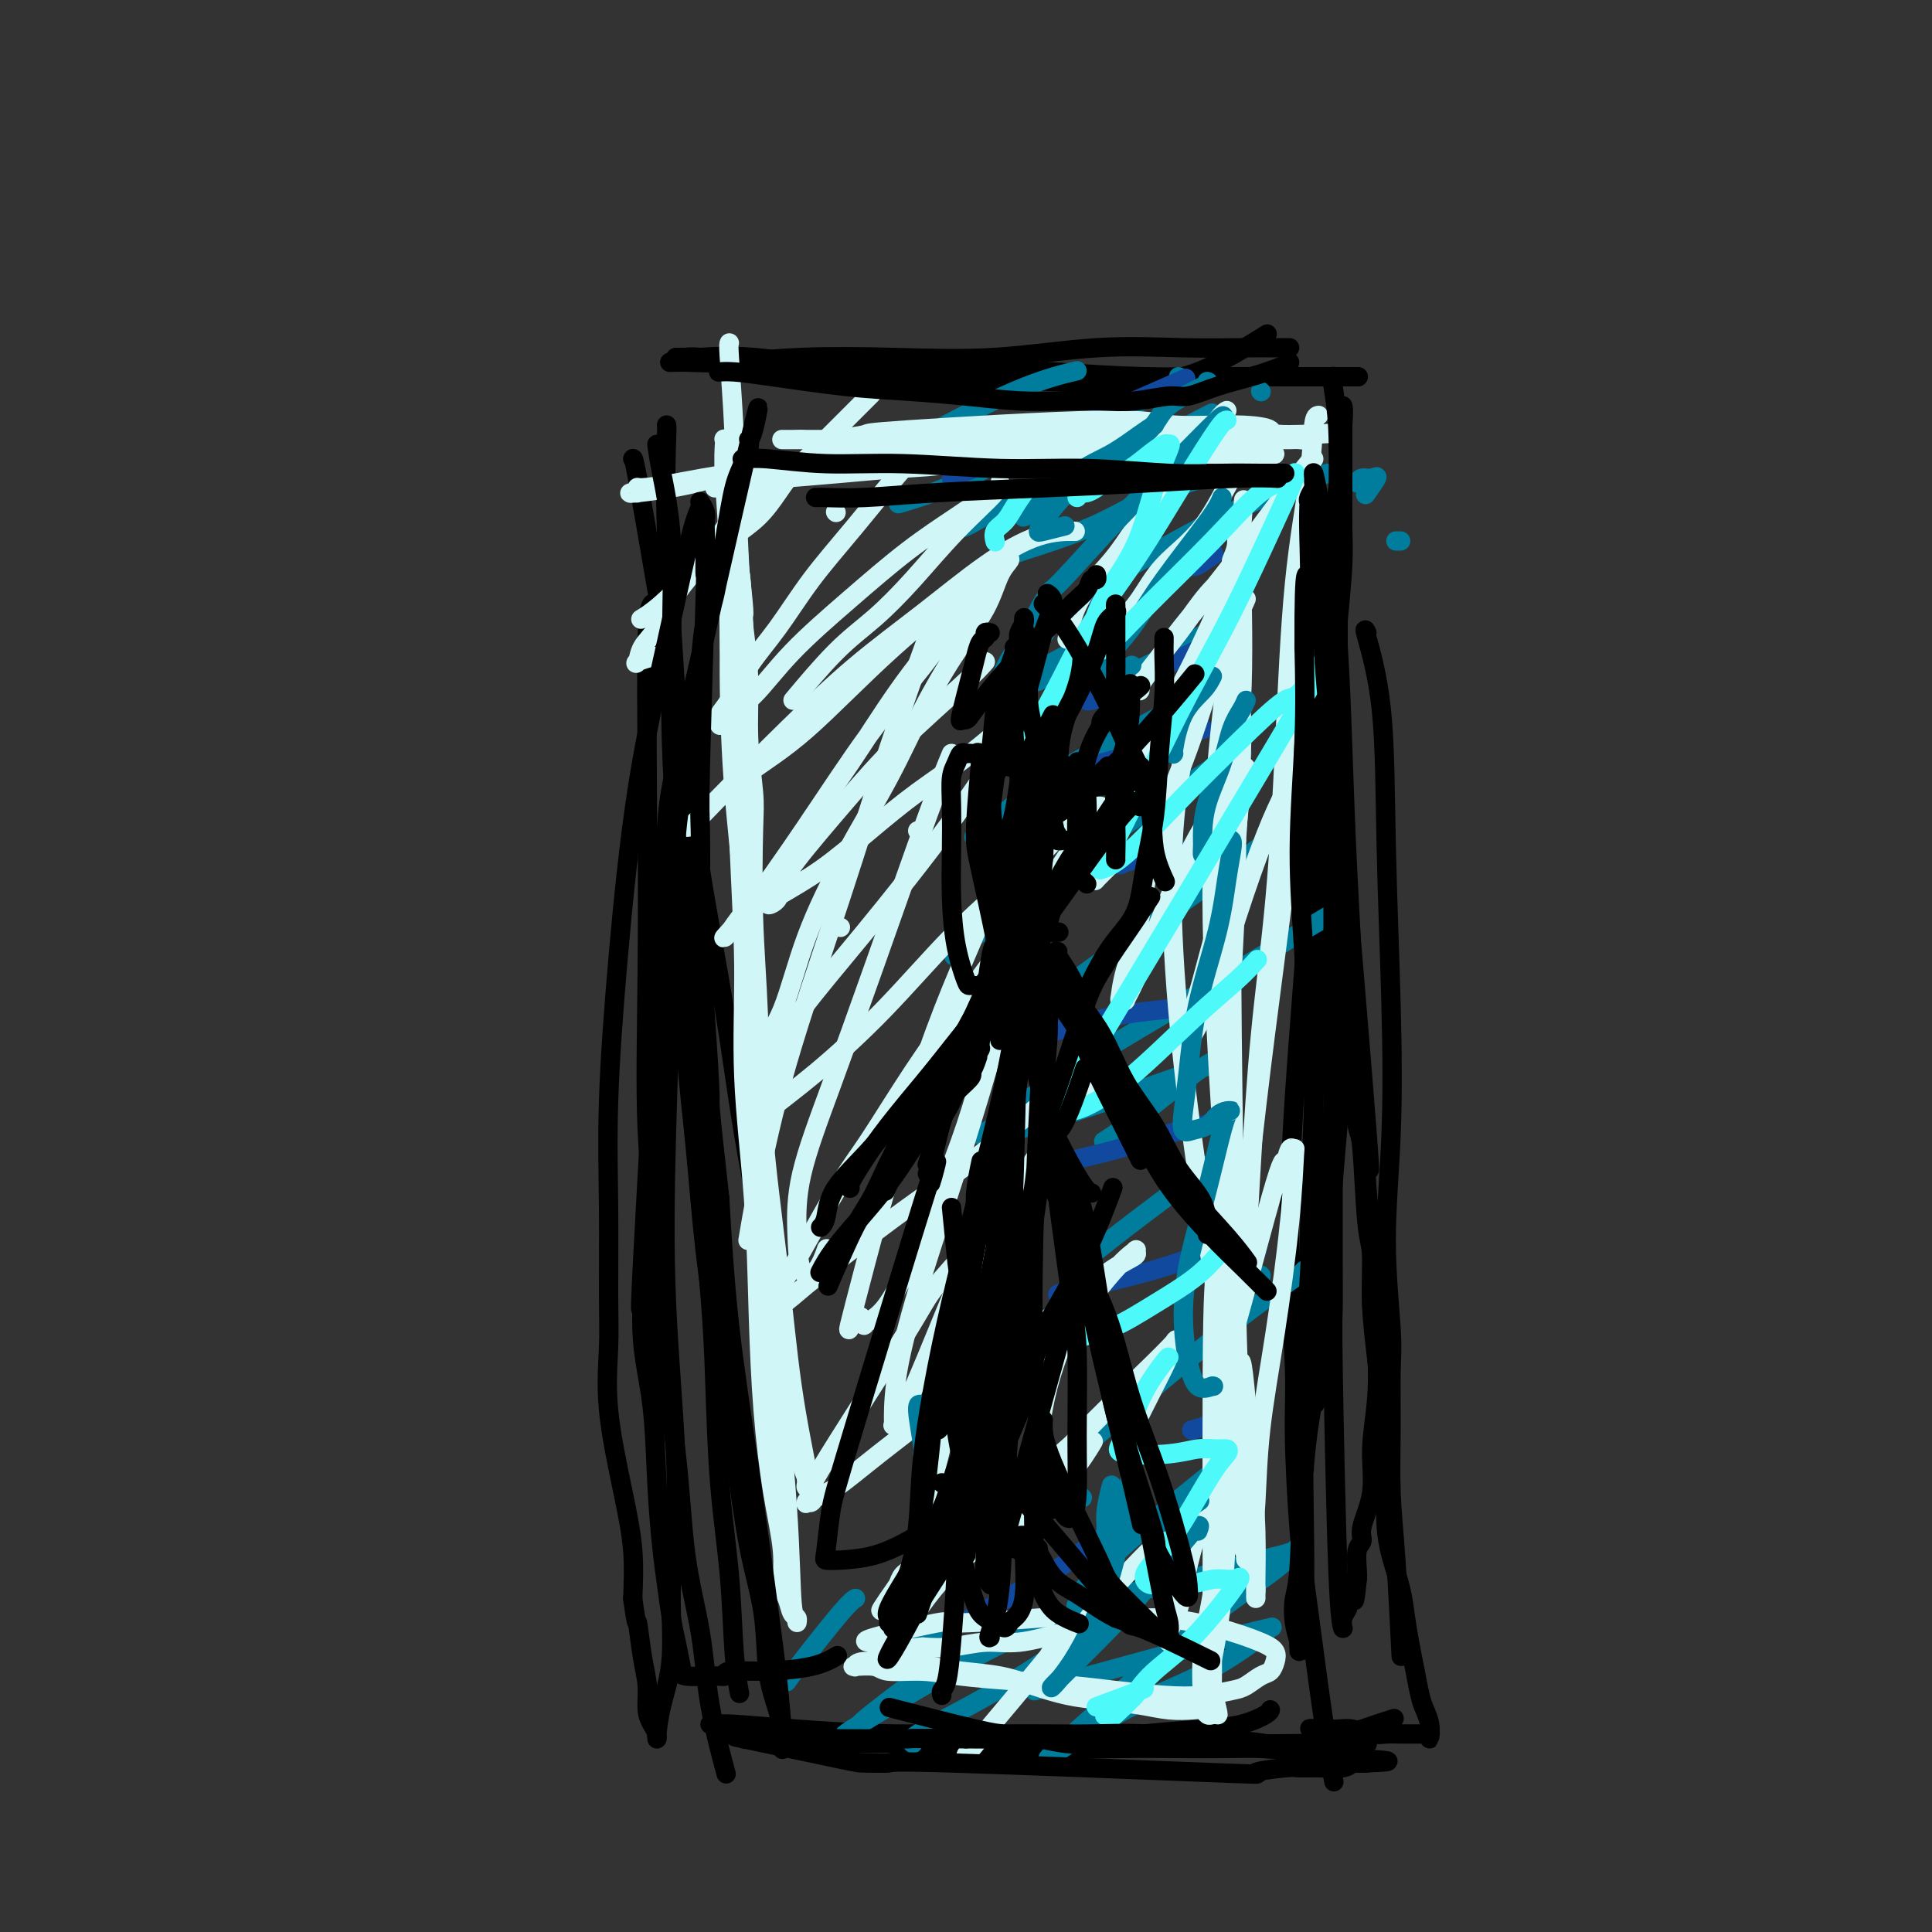 <svg viewBox='0 0 400 400' version='1.1' xmlns='http://www.w3.org/2000/svg' xmlns:xlink='http://www.w3.org/1999/xlink'><rect x="0" y="0" width="400" height="400" fill="#333333" stroke="none"/><g fill='none' stroke='#000000' stroke-width='4' stroke-linecap='round' stroke-linejoin='round'><path d='M131,95c0.098,-0.180 0.196,-0.360 1,4c0.804,4.360 2.314,13.261 4,23c1.686,9.739 3.549,20.315 5,30c1.451,9.685 2.491,18.479 4,28c1.509,9.521 3.487,19.768 5,29c1.513,9.232 2.561,17.447 4,26c1.439,8.553 3.268,17.444 4,21c0.732,3.556 0.366,1.778 0,0'/><path d='M138,88c0.048,-0.038 0.097,-0.075 0,3c-0.097,3.075 -0.339,9.263 0,19c0.339,9.737 1.260,23.025 2,35c0.740,11.975 1.298,22.638 2,34c0.702,11.362 1.549,23.423 2,34c0.451,10.577 0.506,19.672 1,29c0.494,9.328 1.428,18.891 2,26c0.572,7.109 0.784,11.766 1,18c0.216,6.234 0.436,14.046 1,21c0.564,6.954 1.471,13.049 2,19c0.529,5.951 0.681,11.756 1,16c0.319,4.244 0.805,6.927 1,8c0.195,1.073 0.097,0.537 0,0'/><path d='M135,125c-0.418,0.661 -0.837,1.321 -1,7c-0.163,5.679 -0.071,16.376 0,29c0.071,12.624 0.120,27.174 0,40c-0.120,12.826 -0.409,23.929 0,33c0.409,9.071 1.517,16.110 2,23c0.483,6.890 0.340,13.630 1,21c0.660,7.370 2.121,15.371 3,23c0.879,7.629 1.175,14.887 2,21c0.825,6.113 2.180,11.082 3,16c0.820,4.918 1.105,9.786 2,15c0.895,5.214 2.398,10.776 3,13c0.602,2.224 0.301,1.112 0,0'/><path d='M147,357c0.234,0.022 0.467,0.043 1,0c0.533,-0.043 1.365,-0.151 4,0c2.635,0.151 7.073,0.559 13,1c5.927,0.441 13.342,0.914 20,1c6.658,0.086 12.558,-0.213 19,0c6.442,0.213 13.425,0.940 19,1c5.575,0.060 9.743,-0.548 14,-1c4.257,-0.452 8.605,-0.748 12,-1c3.395,-0.252 5.838,-0.459 8,-1c2.162,-0.541 4.044,-1.415 5,-2c0.956,-0.585 0.988,-0.881 1,-1c0.012,-0.119 0.006,-0.059 0,0'/><path d='M161,361c0.316,-0.008 0.632,-0.016 3,0c2.368,0.016 6.790,0.057 12,0c5.210,-0.057 11.210,-0.211 18,0c6.790,0.211 14.370,0.788 21,1c6.630,0.212 12.309,0.058 17,0c4.691,-0.058 8.393,-0.022 12,0c3.607,0.022 7.119,0.028 10,0c2.881,-0.028 5.130,-0.092 7,0c1.870,0.092 3.360,0.340 6,0c2.640,-0.340 6.429,-1.266 9,-2c2.571,-0.734 3.923,-1.274 6,-2c2.077,-0.726 4.879,-1.636 6,-2c1.121,-0.364 0.560,-0.182 0,0'/><path d='M278,84c0.118,0.423 0.236,0.845 0,4c-0.236,3.155 -0.827,9.042 -1,16c-0.173,6.958 0.070,14.987 0,24c-0.070,9.013 -0.453,19.009 -1,30c-0.547,10.991 -1.257,22.978 -2,35c-0.743,12.022 -1.520,24.078 -2,35c-0.480,10.922 -0.665,20.711 -1,31c-0.335,10.289 -0.821,21.078 -1,29c-0.179,7.922 -0.051,12.978 0,15c0.051,2.022 0.026,1.011 0,0'/><path d='M277,90c-0.072,-0.583 -0.145,-1.166 0,1c0.145,2.166 0.507,7.080 0,15c-0.507,7.920 -1.883,18.846 -3,33c-1.117,14.154 -1.974,31.536 -3,47c-1.026,15.464 -2.220,29.008 -3,41c-0.780,11.992 -1.146,22.430 -1,32c0.146,9.570 0.805,18.270 1,24c0.195,5.730 -0.074,8.489 0,14c0.074,5.511 0.489,13.772 1,20c0.511,6.228 1.116,10.422 2,17c0.884,6.578 2.046,15.540 3,22c0.954,6.460 1.701,10.417 2,12c0.299,1.583 0.149,0.791 0,0'/><path d='M283,131c-0.317,-0.646 -0.634,-1.292 0,1c0.634,2.292 2.218,7.524 3,15c0.782,7.476 0.763,17.198 1,28c0.237,10.802 0.729,22.683 1,33c0.271,10.317 0.322,19.068 0,27c-0.322,7.932 -1.015,15.043 -1,22c0.015,6.957 0.739,13.758 1,18c0.261,4.242 0.060,5.924 0,9c-0.060,3.076 0.023,7.545 0,12c-0.023,4.455 -0.150,8.895 0,13c0.150,4.105 0.579,7.874 1,14c0.421,6.126 0.835,14.607 1,18c0.165,3.393 0.083,1.696 0,0'/><path d='M140,74c-0.091,0.002 -0.182,0.004 0,0c0.182,-0.004 0.638,-0.013 1,0c0.362,0.013 0.631,0.050 1,0c0.369,-0.050 0.838,-0.186 3,0c2.162,0.186 6.018,0.695 10,1c3.982,0.305 8.091,0.406 12,1c3.909,0.594 7.618,1.681 12,2c4.382,0.319 9.438,-0.128 14,0c4.562,0.128 8.631,0.832 13,1c4.369,0.168 9.040,-0.202 13,0c3.960,0.202 7.210,0.974 10,1c2.790,0.026 5.119,-0.694 8,-1c2.881,-0.306 6.314,-0.198 11,-2c4.686,-1.802 10.625,-5.515 13,-7c2.375,-1.485 1.188,-0.743 0,0'/><path d='M139,75c-0.300,0.008 -0.601,0.016 0,0c0.601,-0.016 2.103,-0.055 4,0c1.897,0.055 4.189,0.203 8,0c3.811,-0.203 9.141,-0.758 15,-1c5.859,-0.242 12.249,-0.170 19,0c6.751,0.170 13.865,0.438 21,0c7.135,-0.438 14.293,-1.581 21,-2c6.707,-0.419 12.964,-0.112 18,0c5.036,0.112 8.852,0.030 12,0c3.148,-0.030 5.627,-0.008 7,0c1.373,0.008 1.639,0.002 2,0c0.361,-0.002 0.817,-0.001 1,0c0.183,0.001 0.091,0.000 0,0'/><path d='M141,74c0.297,-0.017 0.595,-0.033 1,0c0.405,0.033 0.918,0.117 3,0c2.082,-0.117 5.735,-0.434 11,0c5.265,0.434 12.143,1.619 19,2c6.857,0.381 13.694,-0.041 21,0c7.306,0.041 15.080,0.547 22,1c6.920,0.453 12.986,0.853 19,1c6.014,0.147 11.976,0.039 17,0c5.024,-0.039 9.109,-0.011 13,0c3.891,0.011 7.586,0.003 10,0c2.414,-0.003 3.547,-0.001 4,0c0.453,0.001 0.227,0.000 0,0'/></g>
<g fill='none' stroke='#007C9C' stroke-width='4' stroke-linecap='round' stroke-linejoin='round'><path d='M183,94c0.000,0.000 0.100,0.100 0.1,0.1'/><path d='M186,93c-0.230,0.099 -0.459,0.198 0,0c0.459,-0.198 1.608,-0.692 6,-3c4.392,-2.308 12.029,-6.429 18,-9c5.971,-2.571 10.278,-3.592 12,-4c1.722,-0.408 0.861,-0.204 0,0'/><path d='M244,78c0.000,0.000 0.100,0.100 0.1,0.1'/><path d='M187,104c-0.859,0.254 -1.719,0.507 0,0c1.719,-0.507 6.016,-1.775 11,-4c4.984,-2.225 10.653,-5.405 14,-7c3.347,-1.595 4.371,-1.603 8,-3c3.629,-1.397 9.862,-4.184 14,-6c4.138,-1.816 6.182,-2.662 7,-3c0.818,-0.338 0.409,-0.169 0,0'/><path d='M198,109c-0.097,-0.080 -0.194,-0.159 0,0c0.194,0.159 0.678,0.558 2,0c1.322,-0.558 3.482,-2.072 6,-3c2.518,-0.928 5.394,-1.269 10,-3c4.606,-1.731 10.941,-4.853 14,-6c3.059,-1.147 2.840,-0.318 4,-1c1.160,-0.682 3.697,-2.876 7,-5c3.303,-2.124 7.372,-4.178 9,-5c1.628,-0.822 0.814,-0.411 0,0'/><path d='M206,116c1.240,-0.434 2.480,-0.868 6,-2c3.520,-1.132 9.319,-2.961 14,-5c4.681,-2.039 8.245,-4.287 12,-6c3.755,-1.713 7.700,-2.890 11,-4c3.300,-1.110 5.956,-2.154 8,-3c2.044,-0.846 3.476,-1.495 4,-2c0.524,-0.505 0.141,-0.867 0,-1c-0.141,-0.133 -0.040,-0.038 0,0c0.040,0.038 0.020,0.019 0,0'/><path d='M281,100c0.242,-0.447 0.485,-0.893 1,-1c0.515,-0.107 1.303,0.126 2,0c0.697,-0.126 1.303,-0.611 1,0c-0.303,0.611 -1.515,2.317 -2,3c-0.485,0.683 -0.242,0.341 0,0'/><path d='M218,146c0.026,0.232 0.053,0.465 1,0c0.947,-0.465 2.815,-1.627 6,-3c3.185,-1.373 7.689,-2.956 12,-5c4.311,-2.044 8.430,-4.550 11,-6c2.570,-1.450 3.591,-1.843 4,-2c0.409,-0.157 0.204,-0.079 0,0'/><path d='M290,112c-0.417,0.000 -0.833,0.000 -1,0c-0.167,0.000 -0.083,0.000 0,0'/><path d='M275,98c0.096,-0.076 0.192,-0.151 -3,1c-3.192,1.151 -9.672,3.529 -17,7c-7.328,3.471 -15.505,8.035 -22,12c-6.495,3.965 -11.308,7.330 -15,10c-3.692,2.670 -6.262,4.644 -8,7c-1.738,2.356 -2.642,5.093 -3,6c-0.358,0.907 -0.168,-0.014 0,0c0.168,0.014 0.314,0.965 3,0c2.686,-0.965 7.910,-3.847 10,-5c2.090,-1.153 1.045,-0.576 0,0'/><path d='M226,134c0.280,-0.506 0.560,-1.012 -1,0c-1.560,1.012 -4.958,3.542 -7,5c-2.042,1.458 -2.726,1.845 -3,2c-0.274,0.155 -0.137,0.077 0,0'/><path d='M254,141c-0.105,0.049 -0.210,0.098 0,0c0.210,-0.098 0.735,-0.344 0,0c-0.735,0.344 -2.730,1.276 -6,3c-3.270,1.724 -7.815,4.238 -13,7c-5.185,2.762 -11.008,5.771 -16,9c-4.992,3.229 -9.152,6.677 -12,9c-2.848,2.323 -4.385,3.521 -5,4c-0.615,0.479 -0.307,0.240 0,0'/><path d='M257,156c0.094,0.038 0.188,0.077 0,0c-0.188,-0.077 -0.660,-0.269 -6,3c-5.340,3.269 -15.550,10.000 -24,16c-8.450,6.000 -15.140,11.268 -20,15c-4.860,3.732 -7.890,5.928 -9,7c-1.110,1.072 -0.299,1.019 0,1c0.299,-0.019 0.085,-0.006 0,0c-0.085,0.006 -0.043,0.003 0,0'/><path d='M269,171c0.113,-0.682 0.226,-1.363 -2,0c-2.226,1.363 -6.793,4.772 -14,10c-7.207,5.228 -17.056,12.277 -25,18c-7.944,5.723 -13.985,10.122 -18,13c-4.015,2.878 -6.004,4.236 -7,5c-0.996,0.764 -0.999,0.932 -1,1c-0.001,0.068 -0.001,0.034 0,0'/><path d='M279,188c-0.185,-0.118 -0.370,-0.235 -1,0c-0.630,0.235 -1.706,0.823 -7,4c-5.294,3.177 -14.808,8.941 -25,15c-10.192,6.059 -21.063,12.411 -28,17c-6.937,4.589 -9.939,7.414 -12,9c-2.061,1.586 -3.179,1.933 -3,2c0.179,0.067 1.656,-0.144 2,0c0.344,0.144 -0.445,0.645 2,0c2.445,-0.645 8.123,-2.434 13,-4c4.877,-1.566 8.953,-2.908 15,-5c6.047,-2.092 14.065,-4.934 17,-6c2.935,-1.066 0.786,-0.355 0,0c-0.786,0.355 -0.208,0.355 0,0c0.208,-0.355 0.045,-1.064 -3,1c-3.045,2.064 -8.974,6.902 -13,10c-4.026,3.098 -6.150,4.457 -7,5c-0.850,0.543 -0.425,0.272 0,0'/><path d='M256,237c-0.149,0.119 -0.298,0.238 -4,3c-3.702,2.762 -10.958,8.167 -16,12c-5.042,3.833 -7.869,6.095 -9,7c-1.131,0.905 -0.565,0.452 0,0'/><path d='M261,264c0.000,0.000 0.100,0.100 0.1,0.1'/><path d='M270,263c-0.407,0.431 -0.813,0.861 -1,1c-0.187,0.139 -0.153,-0.014 -3,2c-2.847,2.014 -8.574,6.196 -17,13c-8.426,6.804 -19.550,16.230 -24,20c-4.450,3.770 -2.225,1.885 0,0'/><path d='M224,310c0.000,0.000 0.100,0.100 0.1,0.1'/><path d='M258,298c0.553,0.015 1.106,0.030 1,0c-0.106,-0.030 -0.872,-0.105 -1,0c-0.128,0.105 0.383,0.389 0,1c-0.383,0.611 -1.660,1.548 -6,5c-4.340,3.452 -11.742,9.417 -17,14c-5.258,4.583 -8.371,7.783 -10,10c-1.629,2.217 -1.772,3.450 -2,4c-0.228,0.550 -0.539,0.418 1,0c1.539,-0.418 4.927,-1.120 9,-2c4.073,-0.880 8.830,-1.937 13,-3c4.170,-1.063 7.754,-2.134 11,-3c3.246,-0.866 6.154,-1.529 8,-2c1.846,-0.471 2.629,-0.751 3,-1c0.371,-0.249 0.329,-0.468 0,0c-0.329,0.468 -0.943,1.622 -4,4c-3.057,2.378 -8.555,5.981 -15,11c-6.445,5.019 -13.838,11.454 -19,16c-5.162,4.546 -8.093,7.205 -10,9c-1.907,1.795 -2.790,2.728 -3,3c-0.210,0.272 0.252,-0.116 3,-2c2.748,-1.884 7.783,-5.265 13,-8c5.217,-2.735 10.617,-4.825 15,-7c4.383,-2.175 7.750,-4.437 10,-6c2.250,-1.563 3.381,-2.428 4,-3c0.619,-0.572 0.724,-0.852 1,-1c0.276,-0.148 0.724,-0.163 0,0c-0.724,0.163 -2.618,0.506 -12,3c-9.382,2.494 -26.252,7.141 -33,9c-6.748,1.859 -3.374,0.929 0,0'/><path d='M189,361c-0.445,-0.382 -0.890,-0.763 1,-2c1.890,-1.237 6.114,-3.329 11,-6c4.886,-2.671 10.433,-5.919 15,-9c4.567,-3.081 8.155,-5.994 11,-8c2.845,-2.006 4.949,-3.106 6,-4c1.051,-0.894 1.050,-1.581 1,-2c-0.050,-0.419 -0.148,-0.568 -1,0c-0.852,0.568 -2.458,1.854 -6,3c-3.542,1.146 -9.021,2.152 -19,7c-9.979,4.848 -24.458,13.539 -30,17c-5.542,3.461 -2.145,1.690 -1,1c1.145,-0.690 0.039,-0.301 2,-2c1.961,-1.699 6.989,-5.485 9,-7c2.011,-1.515 1.006,-0.757 0,0'/><path d='M195,338c0.458,-0.171 0.917,-0.343 0,0c-0.917,0.343 -3.209,1.199 -5,2c-1.791,0.801 -3.081,1.547 -4,2c-0.919,0.453 -1.466,0.613 -2,1c-0.534,0.387 -1.053,1.000 -1,1c0.053,-0.000 0.680,-0.613 1,-1c0.320,-0.387 0.333,-0.547 1,-1c0.667,-0.453 1.987,-1.199 3,-2c1.013,-0.801 1.718,-1.657 2,-2c0.282,-0.343 0.141,-0.171 0,0'/><path d='M163,348c-0.121,0.174 -0.242,0.348 0,0c0.242,-0.348 0.848,-1.217 3,-4c2.152,-2.783 5.848,-7.480 8,-10c2.152,-2.520 2.758,-2.863 3,-3c0.242,-0.137 0.121,-0.069 0,0'/></g>
<g fill='none' stroke='#11499F' stroke-width='4' stroke-linecap='round' stroke-linejoin='round'><path d='M197,99c0.161,-0.156 0.322,-0.313 2,-1c1.678,-0.687 4.872,-1.906 10,-4c5.128,-2.094 12.188,-5.064 19,-8c6.812,-2.936 13.375,-5.839 16,-7c2.625,-1.161 1.313,-0.581 0,0'/><path d='M224,100c-0.072,-0.014 -0.144,-0.029 0,0c0.144,0.029 0.502,0.100 1,0c0.498,-0.100 1.134,-0.373 4,-1c2.866,-0.627 7.962,-1.608 10,-2c2.038,-0.392 1.019,-0.196 0,0'/><path d='M225,123c0.000,0.000 0.100,0.100 0.1,0.1'/><path d='M247,117c0.089,0.222 0.178,0.444 1,0c0.822,-0.444 2.378,-1.556 3,-2c0.622,-0.444 0.311,-0.222 0,0'/><path d='M225,145c0.136,0.087 0.272,0.174 1,0c0.728,-0.174 2.049,-0.607 3,-1c0.951,-0.393 1.533,-0.744 4,-2c2.467,-1.256 6.818,-3.415 10,-5c3.182,-1.585 5.195,-2.596 6,-3c0.805,-0.404 0.403,-0.202 0,0'/><path d='M216,161c1.029,-0.265 2.059,-0.530 4,-1c1.941,-0.470 4.794,-1.145 8,-2c3.206,-0.855 6.767,-1.889 10,-3c3.233,-1.111 6.140,-2.299 8,-3c1.860,-0.701 2.674,-0.915 3,-1c0.326,-0.085 0.163,-0.043 0,0'/><path d='M232,179c0.716,-0.332 1.432,-0.663 3,-1c1.568,-0.337 3.987,-0.678 6,-1c2.013,-0.322 3.619,-0.625 5,-1c1.381,-0.375 2.537,-0.821 3,-1c0.463,-0.179 0.231,-0.089 0,0'/><path d='M204,216c-0.260,0.095 -0.521,0.191 0,0c0.521,-0.191 1.822,-0.668 4,-1c2.178,-0.332 5.233,-0.520 8,-1c2.767,-0.480 5.247,-1.252 8,-2c2.753,-0.748 5.780,-1.471 9,-2c3.220,-0.529 6.634,-0.866 8,-1c1.366,-0.134 0.683,-0.067 0,0'/><path d='M216,242c-0.616,0.186 -1.232,0.373 0,0c1.232,-0.373 4.313,-1.305 7,-2c2.687,-0.695 4.980,-1.153 8,-2c3.020,-0.847 6.768,-2.083 10,-3c3.232,-0.917 5.947,-1.516 8,-2c2.053,-0.484 3.444,-0.853 4,-1c0.556,-0.147 0.278,-0.074 0,0'/><path d='M219,268c0.521,-0.266 1.041,-0.531 3,-1c1.959,-0.469 5.355,-1.141 9,-2c3.645,-0.859 7.537,-1.904 11,-3c3.463,-1.096 6.495,-2.242 9,-3c2.505,-0.758 4.482,-1.127 6,-1c1.518,0.127 2.577,0.751 3,1c0.423,0.249 0.212,0.125 0,0'/><path d='M224,296c0.000,0.000 0.100,0.100 0.1,0.1'/><path d='M247,296c-0.234,0.061 -0.469,0.121 0,0c0.469,-0.121 1.641,-0.424 3,-1c1.359,-0.576 2.904,-1.424 4,-2c1.096,-0.576 1.742,-0.879 2,-1c0.258,-0.121 0.129,-0.061 0,0'/><path d='M199,336c1.070,-0.488 2.140,-0.975 4,-2c1.860,-1.025 4.509,-2.587 7,-4c2.491,-1.413 4.822,-2.678 7,-4c2.178,-1.322 4.202,-2.702 6,-4c1.798,-1.298 3.371,-2.514 4,-3c0.629,-0.486 0.315,-0.243 0,0'/></g>
<g fill='none' stroke='#D0F6F7' stroke-width='4' stroke-linecap='round' stroke-linejoin='round'><path d='M149,115c0.058,0.046 0.116,0.091 0,0c-0.116,-0.091 -0.405,-0.320 0,-1c0.405,-0.680 1.504,-1.812 3,-3c1.496,-1.188 3.390,-2.432 5,-4c1.610,-1.568 2.936,-3.461 4,-5c1.064,-1.539 1.865,-2.725 3,-4c1.135,-1.275 2.602,-2.640 4,-4c1.398,-1.360 2.725,-2.715 4,-4c1.275,-1.285 2.497,-2.500 4,-4c1.503,-1.500 3.287,-3.286 4,-4c0.713,-0.714 0.357,-0.357 0,0'/><path d='M162,98c-0.497,0.098 -0.993,0.197 -1,0c-0.007,-0.197 0.477,-0.688 0,0c-0.477,0.688 -1.915,2.556 -4,5c-2.085,2.444 -4.818,5.464 -7,8c-2.182,2.536 -3.812,4.587 -6,7c-2.188,2.413 -4.935,5.188 -7,7c-2.065,1.812 -3.447,2.661 -4,3c-0.553,0.339 -0.276,0.170 0,0'/><path d='M160,98c-0.411,0.492 -0.823,0.985 -2,2c-1.177,1.015 -3.121,2.554 -5,5c-1.879,2.446 -3.694,5.801 -6,9c-2.306,3.199 -5.104,6.241 -7,9c-1.896,2.759 -2.889,5.233 -4,7c-1.111,1.767 -2.339,2.827 -3,4c-0.661,1.173 -0.754,2.459 -1,3c-0.246,0.541 -0.643,0.338 0,0c0.643,-0.338 2.327,-0.811 3,-1c0.673,-0.189 0.337,-0.095 0,0'/><path d='M173,106c0.000,0.000 0.100,0.100 0.1,0.1'/><path d='M190,95c-0.363,-0.247 -0.725,-0.495 -3,2c-2.275,2.495 -6.461,7.732 -10,12c-3.539,4.268 -6.430,7.566 -9,11c-2.570,3.434 -4.818,7.005 -7,10c-2.182,2.995 -4.297,5.416 -6,8c-1.703,2.584 -2.993,5.333 -4,7c-1.007,1.667 -1.730,2.252 -2,3c-0.270,0.748 -0.086,1.659 0,2c0.086,0.341 0.075,0.111 0,0c-0.075,-0.111 -0.213,-0.104 0,0c0.213,0.104 0.779,0.304 1,0c0.221,-0.304 0.099,-1.111 1,-2c0.901,-0.889 2.827,-1.861 5,-4c2.173,-2.139 4.594,-5.444 8,-9c3.406,-3.556 7.796,-7.362 12,-11c4.204,-3.638 8.222,-7.109 12,-10c3.778,-2.891 7.316,-5.204 10,-7c2.684,-1.796 4.514,-3.076 6,-4c1.486,-0.924 2.627,-1.492 3,-2c0.373,-0.508 -0.022,-0.955 0,-1c0.022,-0.045 0.460,0.313 -1,2c-1.460,1.687 -4.820,4.702 -8,8c-3.180,3.298 -6.181,6.878 -9,10c-2.819,3.122 -5.457,5.785 -8,8c-2.543,2.215 -4.992,3.981 -8,7c-3.008,3.019 -6.574,7.291 -8,9c-1.426,1.709 -0.713,0.854 0,0'/><path d='M174,192c0.000,0.000 0.000,0.000 0,0c0.000,0.000 0.000,0.000 0,0'/><path d='M190,172c0.000,0.000 0.100,0.100 0.1,0.1'/><path d='M158,217c-0.025,0.002 -0.050,0.004 0,0c0.050,-0.004 0.176,-0.013 0,0c-0.176,0.013 -0.653,0.046 0,-1c0.653,-1.046 2.437,-3.173 4,-7c1.563,-3.827 2.905,-9.353 5,-15c2.095,-5.647 4.942,-11.414 8,-17c3.058,-5.586 6.327,-10.991 9,-16c2.673,-5.009 4.748,-9.622 7,-14c2.252,-4.378 4.679,-8.520 7,-12c2.321,-3.480 4.536,-6.298 6,-9c1.464,-2.702 2.178,-5.288 3,-7c0.822,-1.712 1.753,-2.549 2,-3c0.247,-0.451 -0.191,-0.517 -1,0c-0.809,0.517 -1.989,1.617 -4,4c-2.011,2.383 -4.854,6.050 -8,10c-3.146,3.950 -6.597,8.184 -10,13c-3.403,4.816 -6.760,10.214 -10,15c-3.240,4.786 -6.363,8.959 -9,13c-2.637,4.041 -4.788,7.949 -7,11c-2.212,3.051 -4.485,5.246 -6,7c-1.515,1.754 -2.273,3.066 -3,4c-0.727,0.934 -1.425,1.489 -1,1c0.425,-0.489 1.973,-2.023 5,-6c3.027,-3.977 7.533,-10.396 12,-17c4.467,-6.604 8.895,-13.393 13,-19c4.105,-5.607 7.887,-10.030 11,-14c3.113,-3.970 5.556,-7.485 8,-11'/><path d='M199,127c8.182,-11.379 4.637,-6.825 4,-6c-0.637,0.825 1.633,-2.077 2,-3c0.367,-0.923 -1.168,0.133 -1,0c0.168,-0.133 2.040,-1.457 -1,1c-3.040,2.457 -10.993,8.694 -18,15c-7.007,6.306 -13.069,12.680 -18,17c-4.931,4.320 -8.732,6.586 -12,9c-3.268,2.414 -6.003,4.975 -8,7c-1.997,2.025 -3.257,3.513 -4,4c-0.743,0.487 -0.967,-0.028 -1,0c-0.033,0.028 0.127,0.599 1,0c0.873,-0.599 2.458,-2.367 6,-6c3.542,-3.633 9.039,-9.131 14,-14c4.961,-4.869 9.386,-9.108 14,-13c4.614,-3.892 9.416,-7.435 14,-11c4.584,-3.565 8.950,-7.151 13,-10c4.050,-2.849 7.783,-4.959 11,-6c3.217,-1.041 5.919,-1.012 7,-1c1.081,0.012 0.540,0.006 0,0'/><path d='M204,137c-0.901,1.032 -1.802,2.064 -5,5c-3.198,2.936 -8.693,7.775 -13,12c-4.307,4.225 -7.424,7.837 -11,12c-3.576,4.163 -7.609,8.877 -10,12c-2.391,3.123 -3.140,4.654 -4,6c-0.860,1.346 -1.830,2.506 -2,3c-0.170,0.494 0.460,0.323 1,0c0.540,-0.323 0.990,-0.797 1,-1c0.010,-0.203 -0.419,-0.134 1,-1c1.419,-0.866 4.687,-2.666 8,-5c3.313,-2.334 6.669,-5.202 10,-8c3.331,-2.798 6.635,-5.527 10,-8c3.365,-2.473 6.791,-4.691 11,-8c4.209,-3.309 9.202,-7.708 11,-9c1.798,-1.292 0.401,0.524 0,1c-0.401,0.476 0.195,-0.389 -2,3c-2.195,3.389 -7.182,11.031 -13,19c-5.818,7.969 -12.466,16.265 -18,23c-5.534,6.735 -9.953,11.909 -13,16c-3.047,4.091 -4.723,7.098 -6,10c-1.277,2.902 -2.156,5.700 -3,8c-0.844,2.300 -1.653,4.102 -2,5c-0.347,0.898 -0.231,0.891 0,1c0.231,0.109 0.576,0.333 1,0c0.424,-0.333 0.926,-1.225 3,-3c2.074,-1.775 5.721,-4.435 10,-8c4.279,-3.565 9.191,-8.037 14,-13c4.809,-4.963 9.517,-10.418 14,-15c4.483,-4.582 8.742,-8.291 13,-12'/><path d='M210,182c10.237,-9.487 8.328,-8.204 9,-9c0.672,-0.796 3.925,-3.671 6,-5c2.075,-1.329 2.972,-1.111 3,-1c0.028,0.111 -0.813,0.115 -1,0c-0.187,-0.115 0.282,-0.349 -1,2c-1.282,2.349 -4.313,7.281 -9,14c-4.687,6.719 -11.029,15.226 -16,22c-4.971,6.774 -8.570,11.816 -12,17c-3.430,5.184 -6.692,10.510 -9,14c-2.308,3.490 -3.662,5.145 -6,9c-2.338,3.855 -5.661,9.910 -8,14c-2.339,4.090 -3.694,6.217 -5,8c-1.306,1.783 -2.562,3.224 -3,4c-0.438,0.776 -0.057,0.886 0,1c0.057,0.114 -0.211,0.231 0,0c0.211,-0.231 0.901,-0.810 1,-1c0.099,-0.190 -0.393,0.008 0,0c0.393,-0.008 1.671,-0.224 3,-1c1.329,-0.776 2.708,-2.113 5,-4c2.292,-1.887 5.497,-4.323 9,-7c3.503,-2.677 7.304,-5.596 12,-9c4.696,-3.404 10.288,-7.293 15,-11c4.712,-3.707 8.545,-7.231 12,-10c3.455,-2.769 6.534,-4.783 9,-6c2.466,-1.217 4.321,-1.635 5,-2c0.679,-0.365 0.183,-0.675 0,-1c-0.183,-0.325 -0.052,-0.664 -2,2c-1.948,2.664 -5.974,8.332 -10,14'/><path d='M217,236c-3.949,5.448 -7.820,11.570 -12,17c-4.180,5.430 -8.669,10.170 -11,13c-2.331,2.830 -2.505,3.749 -7,11c-4.495,7.251 -13.310,20.832 -17,27c-3.690,6.168 -2.253,4.921 -2,5c0.253,0.079 -0.677,1.482 -1,2c-0.323,0.518 -0.039,0.150 0,0c0.039,-0.150 -0.167,-0.082 0,0c0.167,0.082 0.706,0.179 1,0c0.294,-0.179 0.341,-0.635 1,-1c0.659,-0.365 1.930,-0.640 4,-2c2.070,-1.360 4.940,-3.806 9,-7c4.060,-3.194 9.310,-7.136 14,-11c4.690,-3.864 8.821,-7.652 13,-11c4.179,-3.348 8.405,-6.258 12,-9c3.595,-2.742 6.560,-5.316 9,-7c2.440,-1.684 4.355,-2.478 5,-3c0.645,-0.522 0.019,-0.771 0,-1c-0.019,-0.229 0.569,-0.439 0,0c-0.569,0.439 -2.295,1.525 -6,6c-3.705,4.475 -9.388,12.338 -14,19c-4.612,6.662 -8.152,12.124 -11,16c-2.848,3.876 -5.004,6.165 -7,9c-1.996,2.835 -3.831,6.217 -5,8c-1.169,1.783 -1.672,1.967 -2,3c-0.328,1.033 -0.480,2.916 -1,4c-0.520,1.084 -1.409,1.369 -2,2c-0.591,0.631 -0.883,1.609 -1,2c-0.117,0.391 -0.058,0.196 0,0'/><path d='M186,328c-7.440,10.576 -1.541,3.016 1,0c2.541,-3.016 1.724,-1.488 3,-2c1.276,-0.512 4.646,-3.064 8,-6c3.354,-2.936 6.691,-6.257 11,-10c4.309,-3.743 9.589,-7.907 14,-12c4.411,-4.093 7.952,-8.115 11,-11c3.048,-2.885 5.601,-4.632 7,-6c1.399,-1.368 1.643,-2.358 2,-3c0.357,-0.642 0.828,-0.937 0,0c-0.828,0.937 -2.955,3.107 -7,7c-4.045,3.893 -10.009,9.510 -15,15c-4.991,5.490 -9.008,10.853 -13,15c-3.992,4.147 -7.959,7.078 -11,10c-3.041,2.922 -5.154,5.835 -6,7c-0.846,1.165 -0.423,0.583 0,0'/><path d='M254,85c-0.363,0.174 -0.726,0.348 -2,2c-1.274,1.652 -3.458,4.783 -6,8c-2.542,3.217 -5.441,6.519 -8,10c-2.559,3.481 -4.777,7.140 -7,10c-2.223,2.860 -4.452,4.921 -6,7c-1.548,2.079 -2.417,4.175 -3,6c-0.583,1.825 -0.881,3.379 -1,4c-0.119,0.621 -0.060,0.311 0,0'/><path d='M258,97c-0.799,-0.091 -1.597,-0.183 -3,2c-1.403,2.183 -3.409,6.640 -6,10c-2.591,3.360 -5.767,5.622 -8,8c-2.233,2.378 -3.523,4.872 -5,7c-1.477,2.128 -3.142,3.891 -4,5c-0.858,1.109 -0.910,1.565 -1,2c-0.090,0.435 -0.216,0.848 0,1c0.216,0.152 0.776,0.043 1,0c0.224,-0.043 0.112,-0.022 0,0'/><path d='M272,95c-0.074,-0.187 -0.148,-0.374 -2,2c-1.852,2.374 -5.481,7.308 -9,12c-3.519,4.692 -6.929,9.143 -10,13c-3.071,3.857 -5.804,7.121 -8,10c-2.196,2.879 -3.856,5.374 -5,7c-1.144,1.626 -1.773,2.383 -2,3c-0.227,0.617 -0.053,1.095 0,1c0.053,-0.095 -0.014,-0.761 0,-1c0.014,-0.239 0.108,-0.049 0,0c-0.108,0.049 -0.419,-0.043 1,-2c1.419,-1.957 4.567,-5.779 7,-9c2.433,-3.221 4.149,-5.842 6,-8c1.851,-2.158 3.836,-3.853 5,-5c1.164,-1.147 1.506,-1.748 2,-2c0.494,-0.252 1.139,-0.157 1,0c-0.139,0.157 -1.062,0.375 -3,4c-1.938,3.625 -4.891,10.656 -8,17c-3.109,6.344 -6.373,12.000 -9,17c-2.627,5.000 -4.616,9.343 -6,13c-1.384,3.657 -2.164,6.629 -3,9c-0.836,2.371 -1.730,4.141 -2,5c-0.270,0.859 0.082,0.808 0,1c-0.082,0.192 -0.599,0.629 0,0c0.599,-0.629 2.314,-2.322 3,-3c0.686,-0.678 0.343,-0.339 0,0'/><path d='M258,124c-0.666,1.523 -1.332,3.046 -2,4c-0.668,0.954 -1.338,1.339 -3,6c-1.662,4.661 -4.315,13.599 -7,21c-2.685,7.401 -5.400,13.265 -7,19c-1.600,5.735 -2.085,11.340 -3,16c-0.915,4.660 -2.260,8.375 -3,11c-0.740,2.625 -0.874,4.161 -1,5c-0.126,0.839 -0.245,0.982 0,1c0.245,0.018 0.853,-0.088 1,0c0.147,0.088 -0.169,0.371 0,0c0.169,-0.371 0.821,-1.396 2,-4c1.179,-2.604 2.883,-6.786 5,-12c2.117,-5.214 4.645,-11.460 7,-16c2.355,-4.540 4.537,-7.375 6,-10c1.463,-2.625 2.206,-5.038 3,-6c0.794,-0.962 1.640,-0.471 2,0c0.360,0.471 0.235,0.921 0,1c-0.235,0.079 -0.579,-0.213 -1,3c-0.421,3.213 -0.921,9.930 -2,16c-1.079,6.070 -2.739,11.493 -4,16c-1.261,4.507 -2.123,8.097 -3,11c-0.877,2.903 -1.768,5.118 -2,7c-0.232,1.882 0.197,3.430 0,4c-0.197,0.570 -1.020,0.160 -1,0c0.020,-0.160 0.882,-0.070 1,0c0.118,0.070 -0.510,0.121 0,-1c0.510,-1.121 2.157,-3.414 4,-8c1.843,-4.586 3.881,-11.465 6,-18c2.119,-6.535 4.320,-12.724 6,-17c1.680,-4.276 2.840,-6.638 4,-9'/><path d='M266,164c3.552,-9.150 2.431,-5.523 2,-4c-0.431,1.523 -0.174,0.944 0,1c0.174,0.056 0.264,0.747 0,4c-0.264,3.253 -0.884,9.068 -2,18c-1.116,8.932 -2.729,20.981 -4,31c-1.271,10.019 -2.201,18.008 -3,25c-0.799,6.992 -1.468,12.986 -2,18c-0.532,5.014 -0.926,9.047 -1,12c-0.074,2.953 0.173,4.826 0,6c-0.173,1.174 -0.764,1.648 -1,2c-0.236,0.352 -0.117,0.582 0,0c0.117,-0.582 0.230,-1.975 0,-1c-0.230,0.975 -0.804,4.319 1,-2c1.804,-6.319 5.986,-22.301 8,-29c2.014,-6.699 1.859,-4.115 2,-4c0.141,0.115 0.579,-2.240 1,-3c0.421,-0.760 0.824,0.075 1,0c0.176,-0.075 0.125,-1.059 0,1c-0.125,2.059 -0.323,7.161 -1,14c-0.677,6.839 -1.831,15.415 -3,23c-1.169,7.585 -2.352,14.180 -3,20c-0.648,5.820 -0.761,10.864 -1,15c-0.239,4.136 -0.604,7.365 -1,9c-0.396,1.635 -0.824,1.677 -1,2c-0.176,0.323 -0.100,0.927 0,1c0.100,0.073 0.223,-0.384 0,-1c-0.223,-0.616 -0.792,-1.392 -1,-4c-0.208,-2.608 -0.056,-7.048 0,-11c0.056,-3.952 0.016,-7.415 0,-10c-0.016,-2.585 -0.008,-4.293 0,-6'/><path d='M257,291c-0.136,-5.153 0.023,-2.037 0,0c-0.023,2.037 -0.227,2.994 -1,7c-0.773,4.006 -2.116,11.062 -3,17c-0.884,5.938 -1.308,10.759 -2,15c-0.692,4.241 -1.653,7.902 -2,12c-0.347,4.098 -0.079,8.634 0,10c0.079,1.366 -0.030,-0.439 0,-1c0.030,-0.561 0.201,0.123 1,-3c0.799,-3.123 2.227,-10.053 3,-17c0.773,-6.947 0.892,-13.910 1,-18c0.108,-4.090 0.205,-5.308 0,-6c-0.205,-0.692 -0.712,-0.857 -1,-1c-0.288,-0.143 -0.358,-0.264 -1,1c-0.642,1.264 -1.857,3.913 -3,7c-1.143,3.087 -2.215,6.612 -3,10c-0.785,3.388 -1.282,6.639 -2,9c-0.718,2.361 -1.656,3.833 -2,5c-0.344,1.167 -0.092,2.031 0,2c0.092,-0.031 0.026,-0.955 0,-1c-0.026,-0.045 -0.010,0.789 0,0c0.010,-0.789 0.015,-3.200 0,-6c-0.015,-2.800 -0.050,-5.987 0,-8c0.050,-2.013 0.184,-2.852 0,-4c-0.184,-1.148 -0.688,-2.605 -1,-3c-0.312,-0.395 -0.434,0.273 -1,1c-0.566,0.727 -1.577,1.512 -4,4c-2.423,2.488 -6.258,6.677 -9,10c-2.742,3.323 -4.392,5.779 -6,8c-1.608,2.221 -3.174,4.206 -4,5c-0.826,0.794 -0.913,0.397 -1,0'/><path d='M216,346c-3.847,4.395 -0.963,1.384 0,0c0.963,-1.384 0.006,-1.141 0,-1c-0.006,0.141 0.938,0.182 1,0c0.063,-0.182 -0.756,-0.585 0,-2c0.756,-1.415 3.088,-3.843 0,0c-3.088,3.843 -11.597,13.955 -15,18c-3.403,4.045 -1.702,2.022 0,0'/><path d='M151,71c-0.091,0.104 -0.182,0.207 0,3c0.182,2.793 0.636,8.274 1,16c0.364,7.726 0.638,17.696 1,25c0.362,7.304 0.813,11.943 1,16c0.187,4.057 0.110,7.533 0,15c-0.110,7.467 -0.253,18.926 0,29c0.253,10.074 0.900,18.764 1,27c0.100,8.236 -0.349,16.017 0,23c0.349,6.983 1.497,13.166 2,19c0.503,5.834 0.362,11.317 1,17c0.638,5.683 2.057,11.565 3,17c0.943,5.435 1.412,10.424 2,14c0.588,3.576 1.296,5.740 2,8c0.704,2.260 1.403,4.615 2,6c0.597,1.385 1.091,1.801 1,2c-0.091,0.199 -0.765,0.181 -1,0c-0.235,-0.181 -0.029,-0.526 0,-1c0.029,-0.474 -0.118,-1.076 0,-1c0.118,0.076 0.502,0.830 0,-2c-0.502,-2.830 -1.889,-9.243 -3,-17c-1.111,-7.757 -1.944,-16.858 -3,-26c-1.056,-9.142 -2.334,-18.327 -3,-27c-0.666,-8.673 -0.718,-16.835 -1,-24c-0.282,-7.165 -0.793,-13.332 -1,-20c-0.207,-6.668 -0.111,-13.836 0,-18c0.111,-4.164 0.236,-5.322 0,-8c-0.236,-2.678 -0.833,-6.875 -1,-11c-0.167,-4.125 0.095,-8.179 0,-12c-0.095,-3.821 -0.548,-7.411 -1,-11'/><path d='M154,130c-0.857,-17.654 -1.000,-9.791 -1,-8c-0.000,1.791 0.143,-2.492 0,-6c-0.143,-3.508 -0.571,-6.243 -1,-7c-0.429,-0.757 -0.858,0.462 -1,-1c-0.142,-1.462 0.005,-5.606 0,-1c-0.005,4.606 -0.161,17.962 0,25c0.161,7.038 0.638,7.759 1,14c0.362,6.241 0.608,18.001 1,28c0.392,9.999 0.930,18.238 1,26c0.070,7.762 -0.330,15.047 0,23c0.330,7.953 1.388,16.575 2,25c0.612,8.425 0.776,16.652 1,24c0.224,7.348 0.508,13.816 1,20c0.492,6.184 1.192,12.084 2,17c0.808,4.916 1.723,8.847 2,12c0.277,3.153 -0.084,5.529 0,7c0.084,1.471 0.612,2.036 1,3c0.388,0.964 0.637,2.327 1,3c0.363,0.673 0.842,0.656 1,1c0.158,0.344 -0.005,1.049 0,1c0.005,-0.049 0.178,-0.851 0,-1c-0.178,-0.149 -0.705,0.356 -1,-3c-0.295,-3.356 -0.356,-10.573 -1,-20c-0.644,-9.427 -1.872,-21.065 -3,-32c-1.128,-10.935 -2.158,-21.168 -3,-32c-0.842,-10.832 -1.496,-22.262 -2,-33c-0.504,-10.738 -0.858,-20.782 -1,-31c-0.142,-10.218 -0.071,-20.609 0,-31'/><path d='M154,153c-1.443,-32.880 -0.051,-24.579 0,-26c0.051,-1.421 -1.240,-12.563 -2,-19c-0.760,-6.437 -0.988,-8.170 -1,-10c-0.012,-1.830 0.193,-3.758 0,-5c-0.193,-1.242 -0.785,-1.798 -1,-2c-0.215,-0.202 -0.054,-0.050 0,0c0.054,0.050 -0.000,-0.001 0,0c0.000,0.001 0.055,0.054 0,1c-0.055,0.946 -0.218,2.785 0,7c0.218,4.215 0.817,10.805 1,18c0.183,7.195 -0.051,14.995 0,23c0.051,8.005 0.385,16.216 1,24c0.615,7.784 1.510,15.141 2,22c0.490,6.859 0.575,13.220 1,18c0.425,4.780 1.191,7.979 2,11c0.809,3.021 1.660,5.863 2,7c0.340,1.137 0.170,0.568 0,0'/><path d='M148,101c0.453,-0.024 0.906,-0.048 1,0c0.094,0.048 -0.171,0.167 0,0c0.171,-0.167 0.776,-0.621 3,-1c2.224,-0.379 6.065,-0.683 10,-1c3.935,-0.317 7.965,-0.645 12,-1c4.035,-0.355 8.075,-0.736 12,-1c3.925,-0.264 7.735,-0.410 11,-1c3.265,-0.590 5.985,-1.622 9,-2c3.015,-0.378 6.323,-0.101 9,0c2.677,0.101 4.721,0.027 7,0c2.279,-0.027 4.793,-0.007 6,0c1.207,0.007 1.106,0.002 2,0c0.894,-0.002 2.783,-0.001 5,0c2.217,0.001 4.762,0.000 7,0c2.238,-0.000 4.168,-0.000 6,0c1.832,0.000 3.565,0.000 5,0c1.435,-0.000 2.571,-0.000 4,0c1.429,0.000 3.150,0.001 4,0c0.850,-0.001 0.829,-0.003 1,0c0.171,0.003 0.532,0.012 1,0c0.468,-0.012 1.041,-0.046 1,0c-0.041,0.046 -0.697,0.170 -1,0c-0.303,-0.170 -0.252,-0.634 -1,-1c-0.748,-0.366 -2.293,-0.634 -5,-1c-2.707,-0.366 -6.575,-0.829 -11,-1c-4.425,-0.171 -9.407,-0.049 -15,0c-5.593,0.049 -11.796,0.024 -18,0'/><path d='M213,91c-11.106,-0.328 -13.373,0.352 -18,1c-4.627,0.648 -11.616,1.263 -17,2c-5.384,0.737 -9.163,1.595 -13,2c-3.837,0.405 -7.732,0.358 -11,1c-3.268,0.642 -5.909,1.972 -10,3c-4.091,1.028 -9.633,1.754 -12,2c-2.367,0.246 -1.559,0.011 -1,0c0.559,-0.011 0.870,0.201 1,0c0.130,-0.201 0.080,-0.813 0,-1c-0.080,-0.187 -0.190,0.053 1,0c1.190,-0.053 3.682,-0.399 7,-1c3.318,-0.601 7.463,-1.456 12,-2c4.537,-0.544 9.465,-0.777 14,-1c4.535,-0.223 8.677,-0.437 13,-1c4.323,-0.563 8.827,-1.475 13,-2c4.173,-0.525 8.017,-0.662 12,-1c3.983,-0.338 8.107,-0.875 12,-1c3.893,-0.125 7.556,0.163 11,0c3.444,-0.163 6.671,-0.776 9,-1c2.329,-0.224 3.762,-0.060 6,0c2.238,0.060 5.281,0.016 8,0c2.719,-0.016 5.114,-0.003 7,0c1.886,0.003 3.261,-0.003 5,0c1.739,0.003 3.840,0.015 5,0c1.160,-0.015 1.380,-0.056 2,0c0.620,0.056 1.640,0.211 2,0c0.360,-0.211 0.058,-0.788 0,-1c-0.058,-0.212 0.126,-0.061 0,0c-0.126,0.061 -0.563,0.030 -1,0'/><path d='M270,90c11.567,-0.576 1.485,-0.016 -3,0c-4.485,0.016 -3.372,-0.511 -4,-1c-0.628,-0.489 -2.996,-0.941 -7,-1c-4.004,-0.059 -9.645,0.275 -13,0c-3.355,-0.275 -4.424,-1.160 -15,-1c-10.576,0.160 -30.657,1.363 -40,2c-9.343,0.637 -7.947,0.707 -9,1c-1.053,0.293 -4.555,0.811 -7,1c-2.445,0.189 -3.833,0.051 -5,0c-1.167,-0.051 -2.113,-0.014 -3,0c-0.887,0.014 -1.716,0.004 -2,0c-0.284,-0.004 -0.023,-0.001 0,0c0.023,0.001 -0.194,0.001 0,0c0.194,-0.001 0.797,-0.004 2,0c1.203,0.004 3.005,0.015 6,0c2.995,-0.015 7.182,-0.056 12,0c4.818,0.056 10.267,0.210 15,0c4.733,-0.210 8.751,-0.785 13,-1c4.249,-0.215 8.730,-0.072 13,0c4.270,0.072 8.327,0.072 12,0c3.673,-0.072 6.960,-0.215 10,0c3.040,0.215 5.834,0.790 8,1c2.166,0.210 3.704,0.056 5,0c1.296,-0.056 2.349,-0.015 3,0c0.651,0.015 0.900,0.004 1,0c0.100,-0.004 0.050,-0.002 0,0'/><path d='M273,86c-0.387,0.056 -0.774,0.111 -1,2c-0.226,1.889 -0.291,5.610 -1,11c-0.709,5.390 -2.063,12.449 -3,22c-0.937,9.551 -1.457,21.594 -2,33c-0.543,11.406 -1.111,22.175 -2,32c-0.889,9.825 -2.101,18.706 -3,28c-0.899,9.294 -1.484,19.003 -2,28c-0.516,8.997 -0.961,17.283 -2,25c-1.039,7.717 -2.671,14.864 -3,21c-0.329,6.136 0.644,11.261 1,15c0.356,3.739 0.095,6.091 0,8c-0.095,1.909 -0.025,3.375 0,4c0.025,0.625 0.006,0.407 0,0c-0.006,-0.407 -0.000,-1.005 0,-1c0.000,0.005 -0.005,0.614 0,0c0.005,-0.614 0.022,-2.450 0,-5c-0.022,-2.550 -0.081,-5.814 0,-12c0.081,-6.186 0.303,-15.295 0,-26c-0.303,-10.705 -1.130,-23.005 -2,-37c-0.870,-13.995 -1.784,-29.684 -2,-43c-0.216,-13.316 0.267,-24.259 1,-33c0.733,-8.741 1.717,-15.279 2,-20c0.283,-4.721 -0.135,-7.626 0,-11c0.135,-3.374 0.824,-7.216 1,-9c0.176,-1.784 -0.159,-1.509 0,-2c0.159,-0.491 0.812,-1.748 1,-3c0.188,-1.252 -0.089,-2.501 0,-3c0.089,-0.499 0.545,-0.250 1,0'/><path d='M257,110c0.938,-12.620 0.283,-3.670 0,0c-0.283,3.670 -0.193,2.060 0,8c0.193,5.940 0.489,19.431 0,27c-0.489,7.569 -1.763,9.215 -2,34c-0.237,24.785 0.563,72.707 1,92c0.437,19.293 0.509,9.957 1,11c0.491,1.043 1.399,12.466 2,20c0.601,7.534 0.893,11.178 1,15c0.107,3.822 0.029,7.822 0,10c-0.029,2.178 -0.010,2.535 0,3c0.010,0.465 0.009,1.040 0,1c-0.009,-0.040 -0.027,-0.694 0,-1c0.027,-0.306 0.100,-0.262 0,-2c-0.100,-1.738 -0.374,-5.257 -1,-11c-0.626,-5.743 -1.606,-13.711 -3,-23c-1.394,-9.289 -3.204,-19.900 -5,-31c-1.796,-11.100 -3.579,-22.689 -5,-34c-1.421,-11.311 -2.480,-22.344 -3,-32c-0.520,-9.656 -0.501,-17.933 0,-25c0.501,-7.067 1.485,-12.922 2,-16c0.515,-3.078 0.561,-3.378 1,-5c0.439,-1.622 1.271,-4.565 2,-7c0.729,-2.435 1.356,-4.362 2,-6c0.644,-1.638 1.305,-2.988 2,-4c0.695,-1.012 1.424,-1.685 2,-2c0.576,-0.315 1.000,-0.270 1,0c0.000,0.270 -0.423,0.765 0,3c0.423,2.235 1.692,6.210 2,13c0.308,6.790 -0.346,16.395 -1,26'/><path d='M256,174c0.116,11.784 -0.596,20.243 -1,29c-0.404,8.757 -0.502,17.813 -1,28c-0.498,10.187 -1.398,21.504 -2,28c-0.602,6.496 -0.907,8.172 -1,25c-0.093,16.828 0.025,48.810 0,62c-0.025,13.190 -0.192,7.588 0,6c0.192,-1.588 0.742,0.839 1,2c0.258,1.161 0.223,1.057 0,1c-0.223,-0.057 -0.635,-0.067 -1,0c-0.365,0.067 -0.685,0.211 -1,0c-0.315,-0.211 -0.627,-0.778 -1,-1c-0.373,-0.222 -0.807,-0.100 -2,0c-1.193,0.100 -3.146,0.179 -5,0c-1.854,-0.179 -3.609,-0.615 -6,-1c-2.391,-0.385 -5.419,-0.719 -8,-1c-2.581,-0.281 -4.717,-0.509 -7,-1c-2.283,-0.491 -4.714,-1.245 -7,-2c-2.286,-0.755 -4.427,-1.512 -7,-2c-2.573,-0.488 -5.577,-0.708 -8,-1c-2.423,-0.292 -4.264,-0.655 -6,-1c-1.736,-0.345 -3.368,-0.673 -5,-1'/><path d='M188,344c-10.824,-1.685 -5.885,-0.399 -5,0c0.885,0.399 -2.285,-0.090 -4,0c-1.715,0.090 -1.974,0.760 -2,1c-0.026,0.240 0.182,0.049 0,0c-0.182,-0.049 -0.752,0.042 0,0c0.752,-0.042 2.828,-0.219 4,0c1.172,0.219 1.441,0.832 3,1c1.559,0.168 4.408,-0.110 7,0c2.592,0.110 4.928,0.607 8,1c3.072,0.393 6.879,0.680 11,1c4.121,0.320 8.557,0.671 12,1c3.443,0.329 5.894,0.636 9,1c3.106,0.364 6.866,0.784 10,1c3.134,0.216 5.641,0.227 8,0c2.359,-0.227 4.569,-0.694 6,-1c1.431,-0.306 2.084,-0.452 3,-1c0.916,-0.548 2.097,-1.497 3,-2c0.903,-0.503 1.528,-0.561 2,-1c0.472,-0.439 0.792,-1.261 1,-2c0.208,-0.739 0.306,-1.397 0,-2c-0.306,-0.603 -1.015,-1.151 -3,-2c-1.985,-0.849 -5.246,-1.999 -9,-3c-3.754,-1.001 -8.000,-1.852 -12,-2c-4.000,-0.148 -7.755,0.409 -11,1c-3.245,0.591 -5.980,1.216 -9,2c-3.020,0.784 -6.325,1.726 -9,2c-2.675,0.274 -4.720,-0.118 -7,0c-2.280,0.118 -4.794,0.748 -7,1c-2.206,0.252 -4.103,0.126 -6,0'/><path d='M191,341c-8.558,0.912 -5.454,0.192 -5,0c0.454,-0.192 -1.744,0.144 -3,0c-1.256,-0.144 -1.570,-0.768 -2,-1c-0.430,-0.232 -0.975,-0.071 -1,0c-0.025,0.071 0.469,0.054 0,0c-0.469,-0.054 -1.902,-0.144 1,-1c2.902,-0.856 10.139,-2.477 13,-3c2.861,-0.523 1.347,0.051 5,0c3.653,-0.051 12.472,-0.729 16,-1c3.528,-0.271 1.764,-0.136 0,0'/><path d='M195,124c-0.588,1.489 -1.176,2.978 -3,8c-1.824,5.022 -4.885,13.578 -8,23c-3.115,9.422 -6.285,19.710 -10,31c-3.715,11.290 -7.975,23.583 -11,34c-3.025,10.417 -4.814,18.958 -6,25c-1.186,6.042 -1.767,9.583 -2,11c-0.233,1.417 -0.116,0.708 0,0'/><path d='M197,156c-1.094,2.618 -2.188,5.235 -5,13c-2.812,7.765 -7.341,20.676 -11,31c-3.659,10.324 -6.449,18.059 -9,25c-2.551,6.941 -4.862,13.089 -6,18c-1.138,4.911 -1.103,8.587 -1,12c0.103,3.413 0.275,6.564 1,8c0.725,1.436 2.003,1.156 3,0c0.997,-1.156 1.713,-3.187 2,-4c0.287,-0.813 0.143,-0.406 0,0'/><path d='M208,175c-0.652,1.750 -1.304,3.499 -2,6c-0.696,2.501 -1.436,5.753 -4,12c-2.564,6.247 -6.953,15.489 -12,31c-5.047,15.511 -10.754,37.291 -13,46c-2.246,8.709 -1.033,4.346 0,3c1.033,-1.346 1.884,0.324 2,1c0.116,0.676 -0.504,0.358 0,0c0.504,-0.358 2.132,-0.757 4,-3c1.868,-2.243 3.975,-6.330 7,-13c3.025,-6.670 6.968,-15.922 10,-25c3.032,-9.078 5.154,-17.983 7,-24c1.846,-6.017 3.415,-9.147 4,-11c0.585,-1.853 0.185,-2.429 0,-2c-0.185,0.429 -0.155,1.862 -2,9c-1.845,7.138 -5.566,19.979 -9,31c-3.434,11.021 -6.582,20.222 -9,28c-2.418,7.778 -4.108,14.134 -5,19c-0.892,4.866 -0.988,8.243 -1,10c-0.012,1.757 0.061,1.895 0,2c-0.061,0.105 -0.254,0.177 0,0c0.254,-0.177 0.955,-0.604 3,-5c2.045,-4.396 5.435,-12.760 8,-19c2.565,-6.240 4.304,-10.354 5,-12c0.696,-1.646 0.348,-0.823 0,0'/><path d='M210,235c0.030,-0.522 0.061,-1.044 -1,3c-1.061,4.044 -3.212,12.654 -6,25c-2.788,12.346 -6.212,28.427 -8,36c-1.788,7.573 -1.939,6.637 -2,9c-0.061,2.363 -0.033,8.026 0,10c0.033,1.974 0.073,0.258 0,0c-0.073,-0.258 -0.257,0.941 1,-1c1.257,-1.941 3.954,-7.023 6,-11c2.046,-3.977 3.442,-6.851 4,-8c0.558,-1.149 0.279,-0.575 0,0'/><path d='M222,272c0.500,-0.751 1.000,-1.501 0,1c-1.000,2.501 -3.502,8.254 -5,14c-1.498,5.746 -1.994,11.484 -3,16c-1.006,4.516 -2.521,7.808 -3,10c-0.479,2.192 0.079,3.283 0,4c-0.079,0.717 -0.794,1.058 1,-1c1.794,-2.058 6.098,-6.516 9,-10c2.902,-3.484 4.400,-5.996 5,-7c0.600,-1.004 0.300,-0.502 0,0'/><path d='M241,282c0.619,-0.786 1.238,-1.571 0,1c-1.238,2.571 -4.333,8.500 -6,12c-1.667,3.500 -1.905,4.571 -2,5c-0.095,0.429 -0.048,0.214 0,0'/></g>
<g fill='none' stroke='#007C9C' stroke-width='4' stroke-linecap='round' stroke-linejoin='round'><path d='M239,88c-0.742,0.461 -1.485,0.922 -3,2c-1.515,1.078 -3.804,2.772 -6,4c-2.196,1.228 -4.300,1.989 -7,4c-2.700,2.011 -5.996,5.272 -8,7c-2.004,1.728 -2.715,1.922 -3,2c-0.285,0.078 -0.142,0.039 0,0'/><path d='M250,79c0.022,0.005 0.044,0.011 0,0c-0.044,-0.011 -0.154,-0.037 0,0c0.154,0.037 0.574,0.139 -1,1c-1.574,0.861 -5.140,2.482 -7,4c-1.860,1.518 -2.015,2.932 -4,5c-1.985,2.068 -5.800,4.790 -9,7c-3.200,2.210 -5.785,3.909 -8,6c-2.215,2.091 -4.060,4.574 -5,6c-0.940,1.426 -0.974,1.795 -1,2c-0.026,0.205 -0.046,0.248 1,0c1.046,-0.248 3.156,-0.785 4,-1c0.844,-0.215 0.422,-0.107 0,0'/><path d='M261,81c0.000,0.000 0.100,0.100 0.1,0.1'/><path d='M253,87c0.356,-0.788 0.712,-1.576 -1,0c-1.712,1.576 -5.491,5.515 -9,9c-3.509,3.485 -6.747,6.517 -11,11c-4.253,4.483 -9.521,10.417 -12,13c-2.479,2.583 -2.170,1.816 -3,3c-0.830,1.184 -2.800,4.319 -3,6c-0.200,1.681 1.372,1.909 2,2c0.628,0.091 0.314,0.046 0,0'/><path d='M253,103c-0.403,0.992 -0.805,1.984 -3,5c-2.195,3.016 -6.181,8.054 -9,12c-2.819,3.946 -4.469,6.798 -6,9c-1.531,2.202 -2.941,3.755 -4,5c-1.059,1.245 -1.765,2.183 -2,3c-0.235,0.817 0.001,1.515 0,2c-0.001,0.485 -0.237,0.759 0,1c0.237,0.241 0.948,0.450 2,0c1.052,-0.450 2.443,-1.557 3,-2c0.557,-0.443 0.278,-0.221 0,0'/><path d='M251,140c-0.453,0.906 -0.906,1.812 -2,3c-1.094,1.188 -2.829,2.659 -4,5c-1.171,2.341 -1.777,5.553 -2,7c-0.223,1.447 -0.064,1.128 0,1c0.064,-0.128 0.032,-0.064 0,0'/><path d='M258,145c-0.235,0.551 -0.469,1.103 -1,2c-0.531,0.897 -1.357,2.141 -2,4c-0.643,1.859 -1.101,4.335 -2,7c-0.899,2.665 -2.239,5.520 -3,8c-0.761,2.480 -0.944,4.585 -1,6c-0.056,1.415 0.016,2.141 0,3c-0.016,0.859 -0.120,1.851 0,2c0.120,0.149 0.464,-0.545 1,-1c0.536,-0.455 1.265,-0.671 2,-1c0.735,-0.329 1.475,-0.770 2,-1c0.525,-0.230 0.835,-0.249 1,0c0.165,0.249 0.185,0.767 0,2c-0.185,1.233 -0.575,3.182 -1,6c-0.425,2.818 -0.886,6.503 -2,11c-1.114,4.497 -2.882,9.804 -4,15c-1.118,5.196 -1.586,10.280 -2,14c-0.414,3.720 -0.774,6.076 -1,8c-0.226,1.924 -0.317,3.415 0,4c0.317,0.585 1.042,0.262 2,0c0.958,-0.262 2.149,-0.463 3,-1c0.851,-0.537 1.361,-1.409 2,-2c0.639,-0.591 1.406,-0.901 2,-1c0.594,-0.099 1.014,0.012 1,0c-0.014,-0.012 -0.463,-0.149 -1,1c-0.537,1.149 -1.161,3.583 -2,7c-0.839,3.417 -1.894,7.816 -3,12c-1.106,4.184 -2.263,8.151 -3,12c-0.737,3.849 -1.053,7.578 -1,11c0.053,3.422 0.476,6.537 1,9c0.524,2.463 1.150,4.275 2,5c0.850,0.725 1.925,0.362 3,0'/><path d='M251,287c0.500,0.000 0.250,0.000 0,0'/><path d='M230,308c0.120,-0.461 0.239,-0.923 0,0c-0.239,0.923 -0.838,3.230 -1,5c-0.162,1.770 0.111,3.003 0,4c-0.111,0.997 -0.607,1.759 0,2c0.607,0.241 2.317,-0.038 5,-1c2.683,-0.962 6.338,-2.605 9,-4c2.662,-1.395 4.332,-2.541 5,-3c0.668,-0.459 0.334,-0.229 0,0'/><path d='M248,317c0.379,-0.996 0.758,-1.993 -1,0c-1.758,1.993 -5.653,6.974 -9,11c-3.347,4.026 -6.145,7.095 -10,11c-3.855,3.905 -8.766,8.646 -10,10c-1.234,1.354 1.211,-0.679 4,-5c2.789,-4.321 5.923,-10.932 8,-18c2.077,-7.068 3.098,-14.595 4,-20c0.902,-5.405 1.686,-8.687 2,-10c0.314,-1.313 0.157,-0.656 0,0'/><path d='M205,315c0.081,-0.202 0.162,-0.404 0,0c-0.162,0.404 -0.568,1.414 -1,2c-0.432,0.586 -0.889,0.748 -1,1c-0.111,0.252 0.125,0.593 0,1c-0.125,0.407 -0.611,0.879 0,0c0.611,-0.879 2.317,-3.108 3,-4c0.683,-0.892 0.341,-0.446 0,0'/><path d='M191,291c-0.536,-0.310 -1.071,-0.619 -1,1c0.071,1.619 0.750,5.167 1,7c0.250,1.833 0.071,1.952 0,2c-0.071,0.048 -0.036,0.024 0,0'/><path d='M211,258c-0.463,-0.037 -0.926,-0.074 -1,0c-0.074,0.074 0.242,0.258 -1,3c-1.242,2.742 -4.042,8.041 -6,12c-1.958,3.959 -3.074,6.577 -4,9c-0.926,2.423 -1.660,4.649 -2,6c-0.340,1.351 -0.284,1.825 0,2c0.284,0.175 0.795,0.050 1,0c0.205,-0.050 0.102,-0.025 0,0'/></g>
<g fill='none' stroke='#4DF9F9' stroke-width='4' stroke-linecap='round' stroke-linejoin='round'><path d='M254,87c-0.293,-0.002 -0.586,-0.004 -2,2c-1.414,2.004 -3.949,6.015 -7,11c-3.051,4.985 -6.618,10.944 -10,16c-3.382,5.056 -6.577,9.208 -9,13c-2.423,3.792 -4.072,7.223 -6,11c-1.928,3.777 -4.134,7.902 -6,11c-1.866,3.098 -3.390,5.171 -4,6c-0.610,0.829 -0.305,0.415 0,0'/><path d='M223,103c0.000,0.000 0.000,0.000 0,0c0.000,0.000 0.000,0.000 0,0c-0.000,-0.000 -0.000,0.000 0,0c0.000,0.000 0.000,0.000 0,0'/><path d='M212,102c0.182,-0.261 0.364,-0.521 0,0c-0.364,0.521 -1.274,1.824 -2,3c-0.726,1.176 -1.266,2.224 -2,3c-0.734,0.776 -1.661,1.280 -2,2c-0.339,0.720 -0.091,1.655 0,2c0.091,0.345 0.026,0.098 0,0c-0.026,-0.098 -0.013,-0.049 0,0'/><path d='M224,102c-0.070,-0.017 -0.140,-0.034 0,0c0.140,0.034 0.491,0.119 1,0c0.509,-0.119 1.176,-0.442 2,-1c0.824,-0.558 1.803,-1.350 3,-2c1.197,-0.650 2.610,-1.157 4,-2c1.390,-0.843 2.756,-2.024 4,-3c1.244,-0.976 2.366,-1.749 3,-2c0.634,-0.251 0.781,0.020 1,0c0.219,-0.020 0.511,-0.330 0,1c-0.511,1.330 -1.825,4.300 -3,8c-1.175,3.700 -2.209,8.130 -4,12c-1.791,3.870 -4.337,7.181 -6,10c-1.663,2.819 -2.444,5.147 -3,7c-0.556,1.853 -0.889,3.230 -1,4c-0.111,0.770 -0.001,0.934 0,1c0.001,0.066 -0.107,0.034 0,0c0.107,-0.034 0.427,-0.071 1,0c0.573,0.071 1.397,0.251 3,-1c1.603,-1.251 3.984,-3.932 8,-8c4.016,-4.068 9.667,-9.522 14,-14c4.333,-4.478 7.349,-7.980 10,-10c2.651,-2.020 4.936,-2.558 6,-3c1.064,-0.442 0.905,-0.789 1,-1c0.095,-0.211 0.442,-0.288 0,1c-0.442,1.288 -1.674,3.939 -4,9c-2.326,5.061 -5.747,12.532 -9,19c-3.253,6.468 -6.337,11.934 -9,17c-2.663,5.066 -4.904,9.733 -7,14c-2.096,4.267 -4.048,8.133 -6,12'/><path d='M233,170c-6.102,12.463 -4.357,8.121 -4,7c0.357,-1.121 -0.675,0.978 -1,2c-0.325,1.022 0.056,0.967 0,1c-0.056,0.033 -0.551,0.153 0,0c0.551,-0.153 2.147,-0.580 5,-3c2.853,-2.420 6.964,-6.834 11,-11c4.036,-4.166 7.996,-8.083 12,-12c4.004,-3.917 8.050,-7.834 10,-9c1.950,-1.166 1.802,0.420 5,-4c3.198,-4.420 9.740,-14.845 1,0c-8.740,14.845 -32.764,54.958 -43,72c-10.236,17.042 -6.685,11.011 -6,10c0.685,-1.011 -1.496,2.999 -2,5c-0.504,2.001 0.669,1.994 1,2c0.331,0.006 -0.180,0.025 0,0c0.180,-0.025 1.050,-0.095 3,-1c1.950,-0.905 4.978,-2.646 9,-6c4.022,-3.354 9.037,-8.322 13,-12c3.963,-3.678 6.875,-6.067 9,-8c2.125,-1.933 3.464,-3.409 4,-4c0.536,-0.591 0.268,-0.295 0,0'/><path d='M224,264c-0.488,0.851 -0.977,1.703 -2,3c-1.023,1.297 -2.581,3.041 -3,5c-0.419,1.959 0.302,4.133 1,5c0.698,0.867 1.373,0.429 3,0c1.627,-0.429 4.205,-0.847 7,-2c2.795,-1.153 5.807,-3.041 9,-5c3.193,-1.959 6.567,-3.989 9,-6c2.433,-2.011 3.924,-4.003 5,-5c1.076,-0.997 1.736,-0.999 2,-1c0.264,-0.001 0.132,-0.000 0,0'/><path d='M242,281c-0.047,-0.073 -0.093,-0.146 -1,1c-0.907,1.146 -2.673,3.509 -4,6c-1.327,2.491 -2.214,5.108 -3,7c-0.786,1.892 -1.469,3.057 -2,4c-0.531,0.943 -0.909,1.664 1,2c1.909,0.336 6.107,0.288 9,0c2.893,-0.288 4.482,-0.817 6,-1c1.518,-0.183 2.967,-0.021 4,0c1.033,0.021 1.652,-0.098 2,0c0.348,0.098 0.425,0.414 0,1c-0.425,0.586 -1.352,1.443 -3,4c-1.648,2.557 -4.017,6.814 -6,10c-1.983,3.186 -3.578,5.299 -5,7c-1.422,1.701 -2.670,2.988 -3,4c-0.330,1.012 0.257,1.750 1,2c0.743,0.250 1.643,0.014 3,0c1.357,-0.014 3.171,0.194 5,0c1.829,-0.194 3.674,-0.790 5,-1c1.326,-0.210 2.133,-0.036 3,0c0.867,0.036 1.793,-0.068 2,0c0.207,0.068 -0.306,0.308 0,0c0.306,-0.308 1.429,-1.165 0,1c-1.429,2.165 -5.412,7.352 -9,11c-3.588,3.648 -6.781,5.758 -9,8c-2.219,2.242 -3.465,4.614 -5,6c-1.535,1.386 -3.360,1.784 -4,2c-0.640,0.216 -0.095,0.251 0,0c0.095,-0.251 -0.258,-0.786 0,-1c0.258,-0.214 1.129,-0.107 2,0'/><path d='M231,354c-3.219,4.059 0.232,0.706 2,-1c1.768,-1.706 1.852,-1.767 2,-2c0.148,-0.233 0.359,-0.640 1,-1c0.641,-0.360 1.711,-0.674 0,0c-1.711,0.674 -6.203,2.335 -8,3c-1.797,0.665 -0.898,0.332 0,0'/></g>
<g fill='none' stroke='#000000' stroke-width='4' stroke-linecap='round' stroke-linejoin='round'><path d='M276,78c0.030,-0.060 0.061,-0.120 0,0c-0.061,0.120 -0.212,0.420 0,2c0.212,1.580 0.788,4.440 1,9c0.212,4.560 0.061,10.818 0,17c-0.061,6.182 -0.031,12.286 0,18c0.031,5.714 0.064,11.037 0,16c-0.064,4.963 -0.223,9.566 0,15c0.223,5.434 0.830,11.700 1,17c0.170,5.300 -0.095,9.635 0,14c0.095,4.365 0.550,8.761 1,13c0.450,4.239 0.894,8.322 1,12c0.106,3.678 -0.125,6.950 0,11c0.125,4.050 0.607,8.878 1,11c0.393,2.122 0.697,1.539 1,5c0.303,3.461 0.604,10.967 1,15c0.396,4.033 0.886,4.592 1,7c0.114,2.408 -0.150,6.665 0,10c0.150,3.335 0.712,5.747 1,9c0.288,3.253 0.303,7.347 0,11c-0.303,3.653 -0.922,6.863 -1,10c-0.078,3.137 0.385,6.199 0,9c-0.385,2.801 -1.620,5.342 -2,7c-0.380,1.658 0.094,2.434 0,3c-0.094,0.566 -0.756,0.922 -1,2c-0.244,1.078 -0.070,2.880 0,4c0.070,1.120 0.035,1.560 0,2'/><path d='M281,327c-0.780,7.783 -0.731,3.242 -1,2c-0.269,-1.242 -0.857,0.816 -1,2c-0.143,1.184 0.159,1.496 0,2c-0.159,0.504 -0.777,1.201 -1,2c-0.223,0.799 -0.049,1.699 0,2c0.049,0.301 -0.025,0.002 0,0c0.025,-0.002 0.150,0.294 0,0c-0.150,-0.294 -0.576,-1.179 -1,-12c-0.424,-10.821 -0.846,-31.579 -1,-42c-0.154,-10.421 -0.041,-10.505 0,-12c0.041,-1.495 0.011,-4.403 0,-10c-0.011,-5.597 -0.003,-13.884 0,-21c0.003,-7.116 -0.000,-13.060 0,-19c0.000,-5.940 0.003,-11.875 0,-18c-0.003,-6.125 -0.011,-12.439 0,-19c0.011,-6.561 0.041,-13.368 0,-20c-0.041,-6.632 -0.155,-13.088 0,-19c0.155,-5.912 0.577,-11.280 1,-16c0.423,-4.720 0.845,-8.791 1,-12c0.155,-3.209 0.041,-5.555 0,-8c-0.041,-2.445 -0.011,-4.988 0,-7c0.011,-2.012 0.003,-3.492 0,-5c-0.003,-1.508 -0.001,-3.042 0,-4c0.001,-0.958 0.000,-1.339 0,-2c-0.000,-0.661 -0.000,-1.601 0,-2c0.000,-0.399 0.000,-0.257 0,1c-0.000,1.257 -0.000,3.628 0,6'/><path d='M278,96c-0.500,3.131 -1.751,7.459 -2,14c-0.249,6.541 0.505,15.295 1,23c0.495,7.705 0.731,14.361 1,22c0.269,7.639 0.571,16.260 1,25c0.429,8.740 0.984,17.599 1,22c0.016,4.401 -0.506,4.344 -2,20c-1.494,15.656 -3.959,47.025 -5,60c-1.041,12.975 -0.658,7.554 -1,8c-0.342,0.446 -1.408,6.757 -2,14c-0.592,7.243 -0.709,15.418 -1,20c-0.291,4.582 -0.758,5.572 -1,7c-0.242,1.428 -0.261,3.293 0,5c0.261,1.707 0.801,3.257 1,4c0.199,0.743 0.057,0.681 0,1c-0.057,0.319 -0.029,1.020 0,1c0.029,-0.020 0.060,-0.761 0,-1c-0.060,-0.239 -0.209,0.022 0,-1c0.209,-1.022 0.778,-3.329 1,-8c0.222,-4.671 0.099,-11.706 0,-19c-0.099,-7.294 -0.173,-14.847 0,-23c0.173,-8.153 0.594,-16.907 1,-24c0.406,-7.093 0.798,-12.524 1,-19c0.202,-6.476 0.216,-13.998 0,-19c-0.216,-5.002 -0.660,-7.484 -1,-12c-0.340,-4.516 -0.576,-11.066 -1,-18c-0.424,-6.934 -1.037,-14.251 -1,-22c0.037,-7.749 0.725,-15.928 1,-23c0.275,-7.072 0.138,-13.036 0,-19'/><path d='M270,134c-0.083,-20.200 0.709,-14.199 1,-14c0.291,0.199 0.082,-5.403 0,-9c-0.082,-3.597 -0.036,-5.187 0,-6c0.036,-0.813 0.062,-0.847 0,-1c-0.062,-0.153 -0.214,-0.426 0,-1c0.214,-0.574 0.792,-1.450 1,-2c0.208,-0.550 0.046,-0.775 0,-1c-0.046,-0.225 0.024,-0.451 0,-1c-0.024,-0.549 -0.143,-1.421 0,-1c0.143,0.421 0.549,2.134 1,5c0.451,2.866 0.949,6.883 1,12c0.051,5.117 -0.344,11.334 0,19c0.344,7.666 1.426,16.783 2,21c0.574,4.217 0.641,3.536 2,19c1.359,15.464 4.009,47.072 5,60c0.991,12.928 0.321,7.175 0,6c-0.321,-1.175 -0.293,2.228 0,6c0.293,3.772 0.853,7.914 1,12c0.147,4.086 -0.118,8.118 0,12c0.118,3.882 0.620,7.615 1,11c0.380,3.385 0.640,6.423 1,10c0.360,3.577 0.821,7.694 1,11c0.179,3.306 0.075,5.800 0,8c-0.075,2.200 -0.122,4.106 0,6c0.122,1.894 0.414,3.776 1,6c0.586,2.224 1.465,4.791 2,7c0.535,2.209 0.724,4.060 1,6c0.276,1.940 0.638,3.970 1,6'/><path d='M292,341c0.951,4.735 0.829,4.071 1,5c0.171,0.929 0.634,3.449 1,5c0.366,1.551 0.634,2.133 1,3c0.366,0.867 0.830,2.018 1,3c0.170,0.982 0.047,1.794 0,2c-0.047,0.206 -0.017,-0.193 0,0c0.017,0.193 0.019,0.980 0,1c-0.019,0.020 -0.061,-0.727 0,-1c0.061,-0.273 0.225,-0.073 0,0c-0.225,0.073 -0.840,0.020 -1,0c-0.160,-0.020 0.134,-0.006 0,0c-0.134,0.006 -0.695,0.002 -1,0c-0.305,-0.002 -0.354,-0.004 -1,0c-0.646,0.004 -1.891,0.015 -3,0c-1.109,-0.015 -2.083,-0.057 -3,0c-0.917,0.057 -1.776,0.211 -3,0c-1.224,-0.211 -2.813,-0.789 -4,-1c-1.187,-0.211 -1.974,-0.057 -3,0c-1.026,0.057 -2.293,0.016 -3,0c-0.707,-0.016 -0.853,-0.008 -1,0'/><path d='M273,358c-3.561,-0.293 -0.964,-0.025 0,0c0.964,0.025 0.296,-0.191 0,0c-0.296,0.191 -0.219,0.791 0,1c0.219,0.209 0.579,0.028 1,0c0.421,-0.028 0.901,0.098 1,0c0.099,-0.098 -0.184,-0.418 1,0c1.184,0.418 3.835,1.576 5,2c1.165,0.424 0.845,0.114 1,0c0.155,-0.114 0.785,-0.030 1,0c0.215,0.030 0.015,0.008 0,0c-0.015,-0.008 0.156,-0.002 0,0c-0.156,0.002 -0.639,0.000 -1,0c-0.361,-0.000 -0.601,0.001 -1,0c-0.399,-0.001 -0.957,-0.004 -2,0c-1.043,0.004 -2.570,0.014 -4,0c-1.430,-0.014 -2.763,-0.053 -7,0c-4.237,0.053 -11.377,0.197 -15,0c-3.623,-0.197 -3.728,-0.736 -6,-1c-2.272,-0.264 -6.712,-0.253 -10,0c-3.288,0.253 -5.425,0.747 -8,1c-2.575,0.253 -5.587,0.264 -8,0c-2.413,-0.264 -4.227,-0.802 -6,-1c-1.773,-0.198 -3.507,-0.057 -6,0c-2.493,0.057 -5.747,0.028 -9,0'/><path d='M200,360c-14.541,-0.155 -10.392,-0.042 -12,0c-1.608,0.042 -8.972,0.012 -14,0c-5.028,-0.012 -7.719,-0.007 -10,0c-2.281,0.007 -4.152,0.016 -6,0c-1.848,-0.016 -3.674,-0.057 -4,0c-0.326,0.057 0.846,0.212 0,0c-0.846,-0.212 -3.712,-0.791 0,0c3.712,0.791 14.003,2.951 19,4c4.997,1.049 4.702,0.986 6,1c1.298,0.014 4.190,0.105 5,0c0.810,-0.105 -0.461,-0.406 13,0c13.461,0.406 41.656,1.520 54,2c12.344,0.480 8.837,0.326 9,0c0.163,-0.326 3.994,-0.823 6,-1c2.006,-0.177 2.185,-0.033 3,0c0.815,0.033 2.264,-0.044 4,0c1.736,0.044 3.757,0.208 5,0c1.243,-0.208 1.708,-0.788 2,-1c0.292,-0.212 0.413,-0.057 1,0c0.587,0.057 1.642,0.015 2,0c0.358,-0.015 0.019,-0.004 0,0c-0.019,0.004 0.280,0.001 0,0c-0.280,-0.001 -1.140,-0.001 -2,0'/><path d='M281,365c14.619,-0.272 0.165,-0.952 -5,-1c-5.165,-0.048 -1.042,0.537 -2,0c-0.958,-0.537 -6.999,-2.196 -12,-3c-5.001,-0.804 -8.964,-0.751 -13,-1c-4.036,-0.249 -8.146,-0.799 -12,-1c-3.854,-0.201 -7.452,-0.055 -11,0c-3.548,0.055 -7.045,0.017 -10,0c-2.955,-0.017 -5.370,-0.015 -7,0c-1.630,0.015 -2.477,0.042 -7,-1c-4.523,-1.042 -12.721,-3.155 -16,-4c-3.279,-0.845 -1.640,-0.423 0,0'/><path d='M136,92c0.198,1.459 0.396,2.919 1,6c0.604,3.081 1.615,7.785 2,14c0.385,6.215 0.144,13.941 0,21c-0.144,7.059 -0.190,13.452 0,20c0.190,6.548 0.616,13.252 1,20c0.384,6.748 0.725,13.541 1,21c0.275,7.459 0.485,15.583 1,23c0.515,7.417 1.334,14.127 2,21c0.666,6.873 1.180,13.907 2,21c0.820,7.093 1.945,14.243 3,21c1.055,6.757 2.041,13.121 3,20c0.959,6.879 1.893,14.272 3,20c1.107,5.728 2.388,9.791 3,14c0.612,4.209 0.556,8.563 1,12c0.444,3.437 1.387,5.955 2,8c0.613,2.045 0.896,3.616 1,5c0.104,1.384 0.029,2.582 0,3c-0.029,0.418 -0.010,0.056 0,0c0.010,-0.056 0.012,0.193 0,0c-0.012,-0.193 -0.039,-0.830 0,-1c0.039,-0.170 0.144,0.127 0,-2c-0.144,-2.127 -0.539,-6.678 -1,-11c-0.461,-4.322 -0.990,-8.416 -2,-16c-1.010,-7.584 -2.503,-18.657 -4,-29c-1.497,-10.343 -2.999,-19.955 -4,-29c-1.001,-9.045 -1.500,-17.522 -2,-26'/><path d='M149,248c-2.420,-21.580 -1.969,-18.531 -2,-21c-0.031,-2.469 -0.545,-10.455 -1,-17c-0.455,-6.545 -0.850,-11.650 -1,-15c-0.150,-3.350 -0.054,-4.945 0,-9c0.054,-4.055 0.067,-10.570 0,-14c-0.067,-3.430 -0.214,-3.776 0,-13c0.214,-9.224 0.789,-27.325 1,-35c0.211,-7.675 0.058,-4.924 0,-5c-0.058,-0.076 -0.019,-2.981 0,-5c0.019,-2.019 0.019,-3.154 0,-4c-0.019,-0.846 -0.058,-1.404 0,-2c0.058,-0.596 0.213,-1.229 0,-2c-0.213,-0.771 -0.793,-1.678 -1,-2c-0.207,-0.322 -0.041,-0.058 0,0c0.041,0.058 -0.043,-0.090 0,0c0.043,0.090 0.212,0.420 0,1c-0.212,0.580 -0.807,1.412 -2,6c-1.193,4.588 -2.985,12.934 -5,22c-2.015,9.066 -4.253,18.852 -6,30c-1.747,11.148 -3.003,23.659 -4,35c-0.997,11.341 -1.734,21.511 -2,30c-0.266,8.489 -0.062,15.298 0,22c0.062,6.702 -0.018,13.296 0,18c0.018,4.704 0.135,7.517 0,11c-0.135,3.483 -0.521,7.635 0,13c0.521,5.365 1.948,11.945 3,17c1.052,5.055 1.729,8.587 2,12c0.271,3.413 0.135,6.706 0,10'/><path d='M131,331c0.956,6.820 0.847,4.369 1,5c0.153,0.631 0.566,4.343 1,7c0.434,2.657 0.887,4.258 1,6c0.113,1.742 -0.113,3.625 0,5c0.113,1.375 0.566,2.243 1,3c0.434,0.757 0.850,1.402 1,2c0.150,0.598 0.034,1.147 0,1c-0.034,-0.147 0.014,-0.992 0,-1c-0.014,-0.008 -0.089,0.819 0,0c0.089,-0.819 0.342,-3.285 1,-6c0.658,-2.715 1.720,-5.681 2,-10c0.280,-4.319 -0.223,-9.993 0,-16c0.223,-6.007 1.171,-12.348 1,-22c-0.171,-9.652 -1.462,-22.615 -2,-35c-0.538,-12.385 -0.323,-24.194 0,-36c0.323,-11.806 0.754,-23.611 1,-34c0.246,-10.389 0.305,-19.362 1,-27c0.695,-7.638 2.024,-13.943 3,-20c0.976,-6.057 1.598,-11.868 2,-16c0.402,-4.132 0.585,-6.584 1,-8c0.415,-1.416 1.063,-1.796 2,-6c0.937,-4.204 2.161,-12.234 3,-17c0.839,-4.766 1.291,-6.269 2,-8c0.709,-1.731 1.676,-3.690 2,-5c0.324,-1.310 0.004,-1.970 0,-2c-0.004,-0.030 0.307,0.569 1,-2c0.693,-2.569 1.770,-8.305 0,-1c-1.770,7.305 -6.385,27.653 -11,48'/><path d='M145,136c-3.005,12.900 -5.017,21.649 -6,27c-0.983,5.351 -0.936,7.305 -2,27c-1.064,19.695 -3.238,57.133 -4,72c-0.762,14.867 -0.110,7.164 0,6c0.110,-1.164 -0.321,4.213 0,9c0.321,4.787 1.396,8.986 2,14c0.604,5.014 0.739,10.842 1,16c0.261,5.158 0.648,9.645 1,13c0.352,3.355 0.669,5.577 1,8c0.331,2.423 0.675,5.045 1,7c0.325,1.955 0.629,3.241 1,5c0.371,1.759 0.807,3.989 1,5c0.193,1.011 0.142,0.803 0,1c-0.142,0.197 -0.374,0.799 1,1c1.374,0.201 4.355,-0.001 6,0c1.645,0.001 1.954,0.203 2,0c0.046,-0.203 -0.173,-0.811 1,-1c1.173,-0.189 3.737,0.042 7,0c3.263,-0.042 7.225,-0.358 10,-1c2.775,-0.642 4.364,-1.612 5,-2c0.636,-0.388 0.318,-0.194 0,0'/><path d='M149,77c-0.196,0.016 -0.392,0.032 0,0c0.392,-0.032 1.374,-0.111 3,0c1.626,0.111 3.898,0.412 8,1c4.102,0.588 10.033,1.464 15,2c4.967,0.536 8.970,0.732 13,1c4.030,0.268 8.087,0.609 12,1c3.913,0.391 7.681,0.833 11,1c3.319,0.167 6.188,0.061 9,0c2.812,-0.061 5.565,-0.075 8,0c2.435,0.075 4.550,0.239 7,0c2.450,-0.239 5.234,-0.879 7,-1c1.766,-0.121 2.516,0.279 4,0c1.484,-0.279 3.704,-1.238 6,-2c2.296,-0.762 4.667,-1.328 7,-2c2.333,-0.672 4.628,-1.450 6,-2c1.372,-0.550 1.821,-0.871 2,-1c0.179,-0.129 0.090,-0.064 0,0'/><path d='M154,95c-0.297,0.033 -0.594,0.065 0,0c0.594,-0.065 2.078,-0.229 5,0c2.922,0.229 7.282,0.850 12,1c4.718,0.150 9.795,-0.170 16,0c6.205,0.170 13.538,0.830 20,1c6.462,0.170 12.053,-0.151 18,0c5.947,0.151 12.248,0.772 17,1c4.752,0.228 7.953,0.061 11,0c3.047,-0.061 5.940,-0.016 8,0c2.060,0.016 3.285,0.004 4,0c0.715,-0.004 0.918,-0.001 1,0c0.082,0.001 0.041,0.001 0,0'/><path d='M169,103c-0.126,-0.002 -0.251,-0.003 0,0c0.251,0.003 0.879,0.012 1,0c0.121,-0.012 -0.264,-0.044 1,0c1.264,0.044 4.177,0.166 8,0c3.823,-0.166 8.556,-0.619 15,-1c6.444,-0.381 14.600,-0.691 22,-1c7.400,-0.309 14.045,-0.619 21,-1c6.955,-0.381 14.219,-0.833 19,-1c4.781,-0.167 7.080,-0.048 8,0c0.920,0.048 0.460,0.024 0,0'/><path d='M206,188c-0.097,-0.090 -0.195,-0.179 0,-1c0.195,-0.821 0.682,-2.373 1,-4c0.318,-1.627 0.466,-3.329 1,-6c0.534,-2.671 1.453,-6.312 2,-9c0.547,-2.688 0.721,-4.422 1,-6c0.279,-1.578 0.663,-2.998 1,-4c0.337,-1.002 0.626,-1.586 1,-2c0.374,-0.414 0.831,-0.658 1,-1c0.169,-0.342 0.048,-0.780 0,-1c-0.048,-0.220 -0.023,-0.220 0,0c0.023,0.220 0.046,0.659 0,1c-0.046,0.341 -0.160,0.583 0,1c0.160,0.417 0.593,1.009 1,2c0.407,0.991 0.789,2.381 1,4c0.211,1.619 0.250,3.467 0,5c-0.250,1.533 -0.789,2.751 -1,5c-0.211,2.249 -0.095,5.529 0,8c0.095,2.471 0.170,4.135 0,6c-0.170,1.865 -0.585,3.933 -1,6'/><path d='M214,192c0.222,6.422 0.778,3.978 1,3c0.222,-0.978 0.111,-0.489 0,0'/><path d='M224,158c-0.417,-0.022 -0.834,-0.044 -1,0c-0.166,0.044 -0.082,0.155 0,0c0.082,-0.155 0.160,-0.574 0,0c-0.160,0.574 -0.559,2.142 -1,2c-0.441,-0.142 -0.923,-1.995 -3,3c-2.077,4.995 -5.747,16.837 -7,21c-1.253,4.163 -0.087,0.648 1,0c1.087,-0.648 2.095,1.572 3,2c0.905,0.428 1.706,-0.937 3,-2c1.294,-1.063 3.079,-1.825 4,-5c0.921,-3.175 0.977,-8.764 1,-11c0.023,-2.236 0.011,-1.118 0,0'/><path d='M218,148c-0.243,0.449 -0.485,0.897 -1,2c-0.515,1.103 -1.302,2.860 -2,5c-0.698,2.140 -1.309,4.662 -2,7c-0.691,2.338 -1.464,4.493 -2,7c-0.536,2.507 -0.834,5.365 -1,8c-0.166,2.635 -0.198,5.046 0,7c0.198,1.954 0.628,3.452 1,5c0.372,1.548 0.687,3.147 1,4c0.313,0.853 0.623,0.960 1,1c0.377,0.040 0.822,0.011 1,0c0.178,-0.011 0.089,-0.006 0,0'/><path d='M213,156c-0.416,-0.095 -0.832,-0.190 -1,0c-0.168,0.190 -0.086,0.666 0,1c0.086,0.334 0.178,0.525 0,2c-0.178,1.475 -0.626,4.235 -1,7c-0.374,2.765 -0.675,5.537 -1,9c-0.325,3.463 -0.676,7.619 -1,12c-0.324,4.381 -0.623,8.989 -1,13c-0.377,4.011 -0.832,7.426 -1,10c-0.168,2.574 -0.048,4.307 0,5c0.048,0.693 0.024,0.347 0,0'/><path d='M208,194c-0.073,0.828 -0.145,1.657 -1,4c-0.855,2.343 -2.492,6.201 -4,10c-1.508,3.799 -2.888,7.540 -4,11c-1.112,3.460 -1.958,6.639 -3,10c-1.042,3.361 -2.281,6.905 -3,9c-0.719,2.095 -0.920,2.741 -1,3c-0.080,0.259 -0.040,0.129 0,0'/><path d='M208,199c-3.703,6.380 -7.407,12.759 -9,16c-1.593,3.241 -1.077,3.343 -2,5c-0.923,1.657 -3.287,4.869 -6,10c-2.713,5.131 -5.775,12.180 -7,15c-1.225,2.820 -0.612,1.410 0,0'/><path d='M207,209c-0.076,-0.063 -0.152,-0.125 0,0c0.152,0.125 0.532,0.439 0,1c-0.532,0.561 -1.974,1.369 -4,5c-2.026,3.631 -4.634,10.083 -6,13c-1.366,2.917 -1.490,2.297 -2,4c-0.510,1.703 -1.407,5.728 -2,8c-0.593,2.272 -0.884,2.792 -1,3c-0.116,0.208 -0.058,0.104 0,0'/><path d='M208,191c-0.012,1.094 -0.025,2.188 0,4c0.025,1.812 0.086,4.342 1,8c0.914,3.658 2.679,8.444 4,13c1.321,4.556 2.196,8.881 3,12c0.804,3.119 1.535,5.032 3,8c1.465,2.968 3.664,6.991 5,9c1.336,2.009 1.810,2.002 2,2c0.190,-0.002 0.095,-0.001 0,0'/><path d='M215,194c0.060,0.739 0.120,1.478 1,3c0.880,1.522 2.579,3.827 4,7c1.421,3.173 2.563,7.215 4,11c1.437,3.785 3.169,7.314 5,11c1.831,3.686 3.762,7.531 5,10c1.238,2.469 1.782,3.563 2,4c0.218,0.437 0.109,0.219 0,0'/><path d='M212,199c0.089,0.568 0.178,1.137 0,1c-0.178,-0.137 -0.622,-0.978 -1,7c-0.378,7.978 -0.690,24.776 -1,35c-0.310,10.224 -0.619,13.874 -1,19c-0.381,5.126 -0.833,11.726 -1,16c-0.167,4.274 -0.048,6.221 0,7c0.048,0.779 0.024,0.389 0,0'/><path d='M212,209c0.166,0.309 0.333,0.617 0,4c-0.333,3.383 -1.165,9.840 -2,17c-0.835,7.160 -1.674,15.024 -3,23c-1.326,7.976 -3.140,16.064 -4,23c-0.860,6.936 -0.766,12.720 -1,18c-0.234,5.280 -0.795,10.054 -1,13c-0.205,2.946 -0.055,4.062 0,5c0.055,0.938 0.016,1.696 0,2c-0.016,0.304 -0.008,0.152 0,0'/><path d='M208,229c-0.514,0.460 -1.028,0.920 -1,1c0.028,0.080 0.599,-0.220 0,3c-0.599,3.220 -2.367,9.959 -4,16c-1.633,6.041 -3.132,11.382 -4,16c-0.868,4.618 -1.104,8.512 -2,12c-0.896,3.488 -2.450,6.570 -3,9c-0.550,2.430 -0.096,4.208 0,6c0.096,1.792 -0.166,3.598 0,4c0.166,0.402 0.762,-0.599 1,-1c0.238,-0.401 0.119,-0.200 0,0'/><path d='M209,227c-0.194,-0.903 -0.387,-1.805 -1,1c-0.613,2.805 -1.645,9.318 -3,16c-1.355,6.682 -3.033,13.534 -4,20c-0.967,6.466 -1.223,12.545 -2,17c-0.777,4.455 -2.075,7.286 -1,15c1.075,7.714 4.525,20.312 6,24c1.475,3.688 0.976,-1.535 1,-2c0.024,-0.465 0.571,3.829 2,-8c1.429,-11.829 3.742,-39.782 5,-52c1.258,-12.218 1.463,-8.700 2,-12c0.537,-3.300 1.408,-13.419 2,-20c0.592,-6.581 0.906,-9.623 1,-12c0.094,-2.377 -0.030,-4.089 0,-5c0.030,-0.911 0.215,-1.020 0,-1c-0.215,0.020 -0.829,0.171 -1,0c-0.171,-0.171 0.101,-0.663 0,3c-0.101,3.663 -0.574,11.480 -1,20c-0.426,8.520 -0.805,17.744 -1,26c-0.195,8.256 -0.207,15.543 0,22c0.207,6.457 0.633,12.085 1,16c0.367,3.915 0.676,6.119 1,8c0.324,1.881 0.662,3.441 1,5'/><path d='M217,308c0.597,8.189 0.591,3.163 1,2c0.409,-1.163 1.235,1.537 2,3c0.765,1.463 1.471,1.687 2,1c0.529,-0.687 0.883,-2.287 1,-5c0.117,-2.713 -0.004,-6.538 0,-12c0.004,-5.462 0.131,-12.560 0,-17c-0.131,-4.440 -0.521,-6.220 -2,-17c-1.479,-10.780 -4.045,-30.558 -5,-37c-0.955,-6.442 -0.297,0.451 1,7c1.297,6.549 3.234,12.752 5,20c1.766,7.248 3.360,15.541 5,23c1.640,7.459 3.326,14.085 5,21c1.674,6.915 3.335,14.119 4,17c0.665,2.881 0.332,1.441 0,0'/><path d='M212,283c-0.379,0.020 -0.758,0.040 -1,1c-0.242,0.960 -0.347,2.860 -1,5c-0.653,2.140 -1.853,4.522 -3,7c-1.147,2.478 -2.241,5.054 -3,7c-0.759,1.946 -1.183,3.264 -3,6c-1.817,2.736 -5.028,6.890 -7,10c-1.972,3.110 -2.706,5.174 -3,6c-0.294,0.826 -0.147,0.413 0,0'/><path d='M204,304c-2.099,3.905 -4.198,7.810 -5,10c-0.802,2.190 -0.306,2.664 -1,4c-0.694,1.336 -2.578,3.533 -4,6c-1.422,2.467 -2.383,5.203 -3,7c-0.617,1.797 -0.891,2.656 -1,3c-0.109,0.344 -0.055,0.172 0,0'/><path d='M215,295c-0.419,2.440 -0.839,4.879 -1,8c-0.161,3.121 -0.064,6.922 0,10c0.064,3.078 0.095,5.431 0,7c-0.095,1.569 -0.315,2.354 0,4c0.315,1.646 1.167,4.152 2,6c0.833,1.848 1.647,3.036 3,4c1.353,0.964 3.244,1.704 4,2c0.756,0.296 0.378,0.148 0,0'/><path d='M212,310c0.276,0.783 0.553,1.567 0,1c-0.553,-0.567 -1.935,-2.483 2,2c3.935,4.483 13.189,15.367 17,20c3.811,4.633 2.180,3.017 5,4c2.820,0.983 10.091,4.567 13,6c2.909,1.433 1.454,0.717 0,0'/><path d='M224,137c-0.008,0.093 -0.015,0.185 0,0c0.015,-0.185 0.053,-0.648 0,0c-0.053,0.648 -0.197,2.408 -1,5c-0.803,2.592 -2.264,6.018 -3,9c-0.736,2.982 -0.748,5.521 -1,8c-0.252,2.479 -0.744,4.899 -1,7c-0.256,2.101 -0.276,3.883 0,5c0.276,1.117 0.847,1.568 1,2c0.153,0.432 -0.114,0.844 0,1c0.114,0.156 0.608,0.054 1,0c0.392,-0.054 0.683,-0.061 1,0c0.317,0.061 0.659,0.188 1,0c0.341,-0.188 0.681,-0.692 1,-1c0.319,-0.308 0.619,-0.418 1,-1c0.381,-0.582 0.845,-1.634 1,-3c0.155,-1.366 0.001,-3.044 0,-4c-0.001,-0.956 0.152,-1.189 0,-2c-0.152,-0.811 -0.609,-2.202 -1,-3c-0.391,-0.798 -0.717,-1.005 -1,-1c-0.283,0.005 -0.523,0.222 -1,0c-0.477,-0.222 -1.190,-0.881 -2,0c-0.810,0.881 -1.716,3.303 -3,6c-1.284,2.697 -2.947,5.669 -4,9c-1.053,3.331 -1.498,7.023 -2,10c-0.502,2.977 -1.062,5.241 -1,8c0.062,2.759 0.748,6.012 1,8c0.252,1.988 0.072,2.711 0,3c-0.072,0.289 -0.036,0.145 0,0'/><path d='M211,191c0.113,0.122 0.226,0.245 0,0c-0.226,-0.245 -0.793,-0.857 -1,-1c-0.207,-0.143 -0.056,0.185 0,0c0.056,-0.185 0.018,-0.881 0,-2c-0.018,-1.119 -0.016,-2.662 0,-4c0.016,-1.338 0.046,-2.473 0,-4c-0.046,-1.527 -0.167,-3.448 0,-6c0.167,-2.552 0.622,-5.735 1,-8c0.378,-2.265 0.678,-3.611 1,-5c0.322,-1.389 0.664,-2.821 1,-4c0.336,-1.179 0.665,-2.106 1,-3c0.335,-0.894 0.678,-1.755 1,-2c0.322,-0.245 0.625,0.126 1,0c0.375,-0.126 0.821,-0.750 1,-1c0.179,-0.250 0.089,-0.125 0,0'/><path d='M213,166c0.052,-0.453 0.105,-0.906 0,-1c-0.105,-0.094 -0.366,0.172 0,-1c0.366,-1.172 1.359,-3.781 3,-7c1.641,-3.219 3.928,-7.047 6,-11c2.072,-3.953 3.928,-8.031 5,-11c1.072,-2.969 1.359,-4.830 2,-6c0.641,-1.170 1.636,-1.649 2,-2c0.364,-0.351 0.098,-0.576 0,-1c-0.098,-0.424 -0.026,-1.049 0,-1c0.026,0.049 0.007,0.770 0,1c-0.007,0.230 -0.002,-0.032 0,0c0.002,0.032 -0.000,0.356 0,1c0.000,0.644 0.003,1.606 0,3c-0.003,1.394 -0.012,3.220 0,5c0.012,1.780 0.043,3.514 0,5c-0.043,1.486 -0.162,2.725 0,4c0.162,1.275 0.604,2.587 1,4c0.396,1.413 0.747,2.928 1,4c0.253,1.072 0.408,1.700 1,3c0.592,1.300 1.621,3.273 2,4c0.379,0.727 0.108,0.208 0,0c-0.108,-0.208 -0.054,-0.104 0,0'/><path d='M234,142c-0.014,-0.403 -0.028,-0.805 0,0c0.028,0.805 0.099,2.818 0,5c-0.099,2.182 -0.366,4.532 -1,7c-0.634,2.468 -1.634,5.054 -2,8c-0.366,2.946 -0.098,6.254 0,9c0.098,2.746 0.026,4.932 0,6c-0.026,1.068 -0.008,1.020 0,1c0.008,-0.020 0.004,-0.010 0,0'/><path d='M236,159c0.190,-0.240 0.380,-0.480 0,0c-0.380,0.480 -1.331,1.680 -3,4c-1.669,2.320 -4.057,5.760 -6,9c-1.943,3.240 -3.441,6.280 -5,9c-1.559,2.720 -3.177,5.121 -4,7c-0.823,1.879 -0.849,3.236 -1,4c-0.151,0.764 -0.425,0.937 0,1c0.425,0.063 1.550,0.018 2,0c0.450,-0.018 0.225,-0.009 0,0'/><path d='M225,175c-0.318,-0.118 -0.636,-0.237 -1,0c-0.364,0.237 -0.774,0.829 -1,1c-0.226,0.171 -0.267,-0.078 -1,1c-0.733,1.078 -2.159,3.482 -4,7c-1.841,3.518 -4.097,8.148 -5,10c-0.903,1.852 -0.451,0.926 0,0'/><path d='M225,141c-0.394,-0.014 -0.788,-0.028 -2,2c-1.212,2.028 -3.243,6.099 -5,10c-1.757,3.901 -3.241,7.634 -5,11c-1.759,3.366 -3.792,6.366 -5,9c-1.208,2.634 -1.592,4.902 -2,7c-0.408,2.098 -0.841,4.026 -1,5c-0.159,0.974 -0.046,0.992 0,1c0.046,0.008 0.023,0.004 0,0'/><path d='M208,174c0.000,0.000 0.100,0.100 0.1,0.1'/><path d='M203,157c0.120,-0.884 0.240,-1.769 0,1c-0.240,2.769 -0.840,9.191 -1,13c-0.160,3.809 0.118,5.003 1,9c0.882,3.997 2.366,10.795 3,14c0.634,3.205 0.417,2.818 1,4c0.583,1.182 1.965,3.934 3,6c1.035,2.066 1.724,3.448 2,4c0.276,0.552 0.138,0.276 0,0'/><path d='M206,195c0.051,0.558 0.102,1.115 0,1c-0.102,-0.115 -0.357,-0.903 -1,3c-0.643,3.903 -1.675,12.495 -2,16c-0.325,3.505 0.058,1.922 0,2c-0.058,0.078 -0.558,1.817 -1,3c-0.442,1.183 -0.825,1.808 -1,2c-0.175,0.192 -0.141,-0.051 0,0c0.141,0.051 0.390,0.395 0,1c-0.390,0.605 -1.418,1.469 -3,3c-1.582,1.531 -3.717,3.728 -6,7c-2.283,3.272 -4.715,7.619 -8,12c-3.285,4.381 -7.423,8.795 -10,12c-2.577,3.205 -3.593,5.201 -4,6c-0.407,0.799 -0.203,0.399 0,0'/><path d='M202,217c-0.643,0.002 -1.286,0.004 0,-2c1.286,-2.004 4.500,-6.014 6,-8c1.500,-1.986 1.286,-1.946 1,-2c-0.286,-0.054 -0.645,-0.200 -1,0c-0.355,0.200 -0.706,0.747 -1,1c-0.294,0.253 -0.531,0.211 -3,3c-2.469,2.789 -7.169,8.407 -11,13c-3.831,4.593 -6.792,8.159 -9,11c-2.208,2.841 -3.664,4.957 -5,7c-1.336,2.043 -2.552,4.011 -3,5c-0.448,0.989 -0.128,0.997 0,1c0.128,0.003 0.064,0.002 0,0'/><path d='M213,186c0.399,0.405 0.797,0.810 1,2c0.203,1.190 0.209,3.166 1,6c0.791,2.834 2.365,6.525 4,10c1.635,3.475 3.332,6.735 5,10c1.668,3.265 3.309,6.535 5,9c1.691,2.465 3.433,4.125 5,6c1.567,1.875 2.960,3.966 4,5c1.040,1.034 1.726,1.010 2,1c0.274,-0.010 0.137,-0.005 0,0'/><path d='M223,206c-0.455,-0.123 -0.910,-0.247 0,1c0.910,1.247 3.186,3.864 5,7c1.814,3.136 3.166,6.792 5,10c1.834,3.208 4.152,5.967 6,9c1.848,3.033 3.227,6.339 5,9c1.773,2.661 3.939,4.678 5,7c1.061,2.322 1.017,4.949 1,6c-0.017,1.051 -0.009,0.525 0,0'/><path d='M223,264c0.196,0.271 0.391,0.541 0,2c-0.391,1.459 -1.370,4.106 -2,6c-0.630,1.894 -0.911,3.033 -2,7c-1.089,3.967 -2.985,10.760 -5,18c-2.015,7.240 -4.147,14.926 -5,18c-0.853,3.074 -0.426,1.537 0,0'/><path d='M214,286c-0.153,0.220 -0.307,0.440 -1,2c-0.693,1.560 -1.927,4.460 -3,7c-1.073,2.540 -1.986,4.719 -3,7c-1.014,2.281 -2.127,4.663 -3,7c-0.873,2.337 -1.504,4.629 -2,6c-0.496,1.371 -0.856,1.820 -1,2c-0.144,0.180 -0.072,0.090 0,0'/><path d='M200,322c0.032,-0.471 0.065,-0.943 0,-1c-0.065,-0.057 -0.227,0.300 0,0c0.227,-0.300 0.842,-1.258 1,-2c0.158,-0.742 -0.140,-1.269 0,-2c0.140,-0.731 0.717,-1.666 1,-2c0.283,-0.334 0.272,-0.068 0,0c-0.272,0.068 -0.803,-0.061 -1,0c-0.197,0.061 -0.059,0.314 -3,5c-2.941,4.686 -8.960,13.806 -12,19c-3.040,5.194 -3.102,6.461 0,1c3.102,-5.461 9.366,-17.649 12,-23c2.634,-5.351 1.638,-3.866 2,-5c0.362,-1.134 2.083,-4.889 3,-7c0.917,-2.111 1.031,-2.580 1,-3c-0.031,-0.420 -0.205,-0.790 0,-1c0.205,-0.210 0.790,-0.258 1,0c0.210,0.258 0.044,0.823 0,1c-0.044,0.177 0.033,-0.033 0,1c-0.033,1.033 -0.175,3.308 0,5c0.175,1.692 0.666,2.801 1,4c0.334,1.199 0.509,2.490 1,4c0.491,1.510 1.296,3.240 2,4c0.704,0.760 1.305,0.551 2,1c0.695,0.449 1.484,1.557 2,2c0.516,0.443 0.758,0.222 1,0'/><path d='M214,323c1.311,0.644 1.089,-1.244 1,-2c-0.089,-0.756 -0.044,-0.378 0,0'/><path d='M216,294c-0.124,1.793 -0.249,3.585 2,9c2.249,5.415 6.871,14.451 9,19c2.129,4.549 1.766,4.609 4,7c2.234,2.391 7.067,7.112 9,9c1.933,1.888 0.967,0.944 0,0'/><path d='M215,326c0.000,0.000 0.100,0.100 0.1,0.1'/><path d='M205,328c0.115,0.125 0.231,0.250 0,0c-0.231,-0.250 -0.808,-0.875 -1,-2c-0.192,-1.125 0.002,-2.751 0,-4c-0.002,-1.249 -0.199,-2.122 0,-4c0.199,-1.878 0.793,-4.761 1,-7c0.207,-2.239 0.028,-3.835 2,-10c1.972,-6.165 6.095,-16.901 8,-22c1.905,-5.099 1.593,-4.563 3,-7c1.407,-2.437 4.533,-7.849 7,-13c2.467,-5.151 4.276,-10.043 5,-12c0.724,-1.957 0.362,-0.978 0,0'/><path d='M195,351c-0.089,-0.356 -0.179,-0.711 0,-1c0.179,-0.289 0.625,-0.511 1,-2c0.375,-1.489 0.677,-4.245 1,-8c0.323,-3.755 0.665,-8.510 1,-15c0.335,-6.490 0.663,-14.715 1,-22c0.337,-7.285 0.682,-13.631 1,-20c0.318,-6.369 0.607,-12.762 1,-18c0.393,-5.238 0.889,-9.322 1,-12c0.111,-2.678 -0.162,-3.952 0,-6c0.162,-2.048 0.761,-4.871 1,-6c0.239,-1.129 0.120,-0.565 0,0'/><path d='M194,286c-0.748,7.360 -1.497,14.721 -2,19c-0.503,4.279 -0.762,5.477 -1,7c-0.238,1.523 -0.457,3.371 -1,6c-0.543,2.629 -1.412,6.040 -2,8c-0.588,1.960 -0.897,2.469 -1,3c-0.103,0.531 -0.002,1.083 0,1c0.002,-0.083 -0.096,-0.800 0,-1c0.096,-0.200 0.388,0.118 1,-2c0.612,-2.118 1.546,-6.670 2,-11c0.454,-4.330 0.428,-8.437 1,-14c0.572,-5.563 1.742,-12.580 3,-19c1.258,-6.420 2.603,-12.241 4,-18c1.397,-5.759 2.847,-11.456 4,-16c1.153,-4.544 2.008,-7.936 3,-12c0.992,-4.064 2.122,-8.801 3,-13c0.878,-4.199 1.506,-7.861 2,-10c0.494,-2.139 0.856,-2.754 1,-3c0.144,-0.246 0.072,-0.123 0,0'/><path d='M197,250c0.386,3.880 0.772,7.759 1,10c0.228,2.241 0.300,2.842 1,6c0.700,3.158 2.030,8.871 3,14c0.970,5.129 1.580,9.674 3,14c1.420,4.326 3.652,8.434 5,11c1.348,2.566 1.814,3.590 2,4c0.186,0.410 0.093,0.205 0,0'/><path d='M223,248c0.041,-0.324 0.082,-0.648 0,-1c-0.082,-0.352 -0.288,-0.731 0,0c0.288,0.731 1.070,2.571 2,7c0.930,4.429 2.010,11.445 3,18c0.990,6.555 1.891,12.649 3,18c1.109,5.351 2.427,9.961 4,15c1.573,5.039 3.402,10.508 4,13c0.598,2.492 -0.036,2.008 1,4c1.036,1.992 3.740,6.460 5,8c1.260,1.540 1.074,0.150 1,-1c-0.074,-1.150 -0.037,-2.062 -1,-6c-0.963,-3.938 -2.925,-10.903 -5,-17c-2.075,-6.097 -4.262,-11.325 -6,-17c-1.738,-5.675 -3.027,-11.796 -5,-17c-1.973,-5.204 -4.632,-9.489 -6,-13c-1.368,-3.511 -1.447,-6.246 -2,-8c-0.553,-1.754 -1.581,-2.525 -2,-3c-0.419,-0.475 -0.229,-0.653 0,0c0.229,0.653 0.498,2.137 2,7c1.502,4.863 4.237,13.105 6,20c1.763,6.895 2.553,12.441 4,18c1.447,5.559 3.551,11.129 5,16c1.449,4.871 2.244,9.041 3,13c0.756,3.959 1.472,7.706 2,10c0.528,2.294 0.868,3.135 1,4c0.132,0.865 0.055,1.754 0,2c-0.055,0.246 -0.087,-0.151 0,0c0.087,0.151 0.293,0.848 0,1c-0.293,0.152 -1.084,-0.242 -3,-1c-1.916,-0.758 -4.958,-1.879 -8,-3'/><path d='M231,335c-3.220,-1.608 -5.769,-3.626 -8,-5c-2.231,-1.374 -4.144,-2.102 -6,-5c-1.856,-2.898 -3.656,-7.967 -6,-7c-2.344,0.967 -5.233,7.969 -4,-8c1.233,-15.969 6.588,-54.909 9,-70c2.412,-15.091 1.880,-6.332 3,-6c1.120,0.332 3.891,-7.762 5,-11c1.109,-3.238 0.554,-1.619 0,0'/><path d='M205,339c-0.208,0.118 -0.416,0.237 0,-1c0.416,-1.237 1.456,-3.828 2,-9c0.544,-5.172 0.590,-12.925 1,-20c0.410,-7.075 1.182,-13.474 1,-21c-0.182,-7.526 -1.318,-16.180 -2,-22c-0.682,-5.820 -0.909,-8.806 -1,-10c-0.091,-1.194 -0.045,-0.597 0,0'/><path d='M216,178c-0.024,-0.176 -0.049,-0.353 0,-1c0.049,-0.647 0.171,-1.765 0,-3c-0.171,-1.235 -0.633,-2.589 -1,-4c-0.367,-1.411 -0.637,-2.880 -1,-5c-0.363,-2.120 -0.818,-4.891 -1,-6c-0.182,-1.109 -0.091,-0.554 0,0'/><path d='M211,175c0.008,-0.043 0.016,-0.086 0,-1c-0.016,-0.914 -0.057,-2.698 0,-5c0.057,-2.302 0.212,-5.122 0,-8c-0.212,-2.878 -0.790,-5.815 -1,-8c-0.210,-2.185 -0.053,-3.617 0,-5c0.053,-1.383 0.000,-2.716 0,-4c-0.000,-1.284 0.051,-2.518 0,-3c-0.051,-0.482 -0.206,-0.213 0,-1c0.206,-0.787 0.773,-2.632 1,-4c0.227,-1.368 0.113,-2.261 0,-3c-0.113,-0.739 -0.226,-1.323 0,-2c0.226,-0.677 0.792,-1.445 1,-2c0.208,-0.555 0.059,-0.897 0,-1c-0.059,-0.103 -0.026,0.034 0,0c0.026,-0.034 0.045,-0.240 0,0c-0.045,0.240 -0.156,0.926 0,2c0.156,1.074 0.578,2.537 1,4'/><path d='M213,134c0.170,1.844 0.095,3.954 0,6c-0.095,2.046 -0.211,4.029 0,6c0.211,1.971 0.747,3.930 1,5c0.253,1.070 0.222,1.250 1,5c0.778,3.750 2.365,11.072 3,14c0.635,2.928 0.317,1.464 0,0'/><path d='M210,134c0.090,0.148 0.179,0.296 0,1c-0.179,0.704 -0.627,1.964 -1,3c-0.373,1.036 -0.670,1.846 -1,4c-0.330,2.154 -0.693,5.650 -1,9c-0.307,3.350 -0.558,6.555 -1,10c-0.442,3.445 -1.074,7.130 -1,10c0.074,2.870 0.855,4.924 1,7c0.145,2.076 -0.346,4.174 0,6c0.346,1.826 1.527,3.379 2,4c0.473,0.621 0.236,0.311 0,0'/><path d='M206,144c-0.029,0.473 -0.058,0.946 0,1c0.058,0.054 0.203,-0.311 0,2c-0.203,2.311 -0.753,7.297 -1,10c-0.247,2.703 -0.189,3.124 0,6c0.189,2.876 0.510,8.207 1,13c0.490,4.793 1.151,9.050 2,13c0.849,3.950 1.887,7.595 3,11c1.113,3.405 2.300,6.571 3,8c0.700,1.429 0.914,1.123 1,1c0.086,-0.123 0.043,-0.061 0,0'/><path d='M214,197c0.063,-0.260 0.126,-0.520 0,0c-0.126,0.520 -0.441,1.821 0,-2c0.441,-3.821 1.636,-12.764 2,-17c0.364,-4.236 -0.104,-3.767 0,-4c0.104,-0.233 0.781,-1.170 1,-2c0.219,-0.830 -0.021,-1.554 0,-2c0.021,-0.446 0.304,-0.614 1,-1c0.696,-0.386 1.805,-0.990 3,-2c1.195,-1.010 2.476,-2.426 4,-4c1.524,-1.574 3.293,-3.307 4,-4c0.707,-0.693 0.354,-0.347 0,0'/><path d='M236,142c0.231,-0.091 0.461,-0.182 -1,1c-1.461,1.182 -4.615,3.637 -6,5c-1.385,1.363 -1.002,1.633 -1,2c0.002,0.367 -0.378,0.831 -1,2c-0.622,1.169 -1.488,3.045 -2,5c-0.512,1.955 -0.670,3.991 -1,6c-0.330,2.009 -0.831,3.992 -1,6c-0.169,2.008 -0.007,4.041 0,6c0.007,1.959 -0.143,3.845 0,5c0.143,1.155 0.577,1.580 1,2c0.423,0.420 0.835,0.834 1,1c0.165,0.166 0.082,0.083 0,0'/><path d='M236,167c-0.026,-0.427 -0.053,-0.855 0,-1c0.053,-0.145 0.184,-0.009 0,0c-0.184,0.009 -0.683,-0.109 -1,0c-0.317,0.109 -0.452,0.445 -1,1c-0.548,0.555 -1.508,1.330 -5,6c-3.492,4.670 -9.517,13.237 -13,18c-3.483,4.763 -4.424,5.722 -6,7c-1.576,1.278 -3.788,2.874 -5,4c-1.212,1.126 -1.425,1.782 -2,2c-0.575,0.218 -1.513,-0.003 -2,0c-0.487,0.003 -0.523,0.228 -1,-1c-0.477,-1.228 -1.397,-3.911 -2,-7c-0.603,-3.089 -0.891,-6.585 -1,-10c-0.109,-3.415 -0.041,-6.751 0,-10c0.041,-3.249 0.053,-6.412 0,-9c-0.053,-2.588 -0.173,-4.602 0,-6c0.173,-1.398 0.638,-2.178 1,-3c0.362,-0.822 0.622,-1.684 1,-2c0.378,-0.316 0.873,-0.087 1,0c0.127,0.087 -0.115,0.030 0,0c0.115,-0.030 0.587,-0.034 1,0c0.413,0.034 0.766,0.107 1,0c0.234,-0.107 0.347,-0.393 1,0c0.653,0.393 1.845,1.466 3,2c1.155,0.534 2.272,0.528 4,1c1.728,0.472 4.065,1.420 6,2c1.935,0.580 3.467,0.790 5,1'/><path d='M221,162c3.541,1.199 3.392,1.198 5,1c1.608,-0.198 4.971,-0.592 7,-1c2.029,-0.408 2.722,-0.831 3,-1c0.278,-0.169 0.139,-0.085 0,0'/><path d='M205,174c0.233,0.097 0.466,0.194 1,0c0.534,-0.194 1.370,-0.680 4,-2c2.630,-1.320 7.056,-3.475 11,-6c3.944,-2.525 7.408,-5.419 11,-9c3.592,-3.581 7.313,-7.849 10,-11c2.687,-3.151 4.339,-5.186 5,-6c0.661,-0.814 0.330,-0.407 0,0'/><path d='M202,172c0.003,0.182 0.006,0.364 0,0c-0.006,-0.364 -0.021,-1.273 1,-4c1.021,-2.727 3.079,-7.270 5,-12c1.921,-4.730 3.705,-9.646 5,-14c1.295,-4.354 2.100,-8.146 3,-11c0.900,-2.854 1.896,-4.768 2,-6c0.104,-1.232 -0.685,-1.780 -1,-2c-0.315,-0.220 -0.158,-0.110 0,0'/><path d='M205,131c-0.446,-0.103 -0.892,-0.206 -1,0c-0.108,0.206 0.121,0.722 0,1c-0.121,0.278 -0.592,0.320 -1,1c-0.408,0.680 -0.751,2.000 -1,3c-0.249,1.000 -0.403,1.680 -1,4c-0.597,2.320 -1.636,6.281 -2,8c-0.364,1.719 -0.052,1.197 0,1c0.052,-0.197 -0.155,-0.070 0,0c0.155,0.070 0.673,0.081 1,0c0.327,-0.081 0.464,-0.255 1,-1c0.536,-0.745 1.471,-2.062 3,-4c1.529,-1.938 3.652,-4.499 6,-7c2.348,-2.501 4.920,-4.942 7,-7c2.080,-2.058 3.668,-3.732 5,-5c1.332,-1.268 2.410,-2.130 3,-3c0.590,-0.870 0.694,-1.749 1,-2c0.306,-0.251 0.813,0.125 1,0c0.187,-0.125 0.053,-0.750 0,-1c-0.053,-0.250 -0.027,-0.125 0,0'/><path d='M216,125c0.277,0.307 0.555,0.615 1,1c0.445,0.385 1.058,0.848 2,2c0.942,1.152 2.212,2.995 4,6c1.788,3.005 4.094,7.174 6,11c1.906,3.826 3.411,7.310 5,11c1.589,3.690 3.261,7.587 4,11c0.739,3.413 0.545,6.342 1,9c0.455,2.658 1.559,5.045 2,6c0.441,0.955 0.221,0.477 0,0'/><path d='M241,132c0.007,0.251 0.014,0.502 0,1c-0.014,0.498 -0.049,1.242 0,3c0.049,1.758 0.181,4.531 0,8c-0.181,3.469 -0.676,7.635 -1,12c-0.324,4.365 -0.476,8.929 -1,13c-0.524,4.071 -1.419,7.649 -2,11c-0.581,3.351 -0.846,6.476 -2,9c-1.154,2.524 -3.195,4.449 -5,7c-1.805,2.551 -3.373,5.729 -4,7c-0.627,1.271 -0.314,0.636 0,0'/><path d='M238,186c0.208,-0.310 0.417,-0.620 0,0c-0.417,0.620 -1.458,2.169 -2,3c-0.542,0.831 -0.583,0.945 -2,3c-1.417,2.055 -4.208,6.051 -6,9c-1.792,2.949 -2.583,4.852 -4,9c-1.417,4.148 -3.458,10.540 -5,15c-1.542,4.460 -2.583,6.989 -3,8c-0.417,1.011 -0.208,0.506 0,0'/><path d='M219,197c-0.377,-0.097 -0.755,-0.194 0,1c0.755,1.194 2.642,3.678 4,7c1.358,3.322 2.186,7.483 4,12c1.814,4.517 4.613,9.389 7,14c2.387,4.611 4.363,8.959 7,13c2.637,4.041 5.933,7.774 9,11c3.067,3.226 5.903,5.946 8,8c2.097,2.054 3.456,3.444 4,4c0.544,0.556 0.272,0.278 0,0'/><path d='M214,201c-0.592,-0.129 -1.184,-0.258 0,1c1.184,1.258 4.143,3.903 7,8c2.857,4.097 5.610,9.645 8,14c2.390,4.355 4.417,7.518 7,11c2.583,3.482 5.723,7.284 9,11c3.277,3.716 6.690,7.347 9,10c2.310,2.653 3.517,4.330 4,5c0.483,0.670 0.241,0.335 0,0'/><path d='M206,203c-0.347,-0.118 -0.694,-0.236 -1,0c-0.306,0.236 -0.572,0.828 -2,4c-1.428,3.172 -4.019,8.926 -7,14c-2.981,5.074 -6.351,9.470 -9,14c-2.649,4.530 -4.576,9.194 -6,12c-1.424,2.806 -2.345,3.756 -4,7c-1.655,3.244 -4.044,8.784 -5,11c-0.956,2.216 -0.478,1.108 0,0'/><path d='M212,197c-0.295,0.778 -0.589,1.556 -4,6c-3.411,4.444 -9.937,12.553 -15,19c-5.063,6.447 -8.663,11.230 -12,15c-3.337,3.770 -6.410,6.526 -8,9c-1.590,2.474 -1.697,4.666 -2,6c-0.303,1.334 -0.801,1.810 -1,2c-0.199,0.190 -0.100,0.095 0,0'/><path d='M193,243c-0.303,1.553 -0.606,3.106 0,1c0.606,-2.106 2.122,-7.871 -1,2c-3.122,9.871 -10.883,35.377 -15,49c-4.117,13.623 -4.589,15.362 -5,18c-0.411,2.638 -0.761,6.176 -1,8c-0.239,1.824 -0.366,1.933 0,2c0.366,0.067 1.227,0.093 3,0c1.773,-0.093 4.460,-0.304 7,-1c2.540,-0.696 4.934,-1.876 7,-3c2.066,-1.124 3.803,-2.191 5,-3c1.197,-0.809 1.854,-1.362 3,-3c1.146,-1.638 2.780,-4.363 4,-9c1.220,-4.637 2.026,-11.186 3,-17c0.974,-5.814 2.114,-10.892 3,-14c0.886,-3.108 1.517,-4.244 2,-5c0.483,-0.756 0.819,-1.131 1,-1c0.181,0.131 0.206,0.768 0,1c-0.206,0.232 -0.644,0.057 -1,2c-0.356,1.943 -0.628,6.002 -2,11c-1.372,4.998 -3.842,10.936 -6,17c-2.158,6.064 -4.004,12.256 -6,17c-1.996,4.744 -4.143,8.042 -6,11c-1.857,2.958 -3.426,5.576 -4,7c-0.574,1.424 -0.155,1.653 0,2c0.155,0.347 0.044,0.814 0,1c-0.044,0.186 -0.022,0.093 0,0'/><path d='M195,307c0.000,0.000 0.100,0.100 0.1,0.1'/><path d='M212,273c-0.168,0.308 -0.336,0.616 -2,5c-1.664,4.384 -4.824,12.843 -8,20c-3.176,7.157 -6.367,13.013 -9,18c-2.633,4.987 -4.707,9.104 -6,12c-1.293,2.896 -1.806,4.572 -2,6c-0.194,1.428 -0.070,2.607 0,3c0.070,0.393 0.087,0.000 0,0c-0.087,-0.000 -0.279,0.392 0,0c0.279,-0.392 1.030,-1.569 2,-3c0.970,-1.431 2.159,-3.115 4,-7c1.841,-3.885 4.333,-9.971 6,-15c1.667,-5.029 2.511,-9.000 3,-12c0.489,-3.000 0.625,-5.030 1,-6c0.375,-0.970 0.988,-0.881 1,-1c0.012,-0.119 -0.579,-0.445 -1,1c-0.421,1.445 -0.672,4.659 -1,8c-0.328,3.341 -0.733,6.807 -1,10c-0.267,3.193 -0.394,6.114 0,9c0.394,2.886 1.310,5.737 2,8c0.690,2.263 1.153,3.939 2,5c0.847,1.061 2.077,1.507 3,2c0.923,0.493 1.540,1.033 2,1c0.460,-0.033 0.762,-0.638 1,-1c0.238,-0.362 0.410,-0.482 1,-1c0.590,-0.518 1.597,-1.434 2,-4c0.403,-2.566 0.201,-6.783 0,-11'/></g>
</svg>